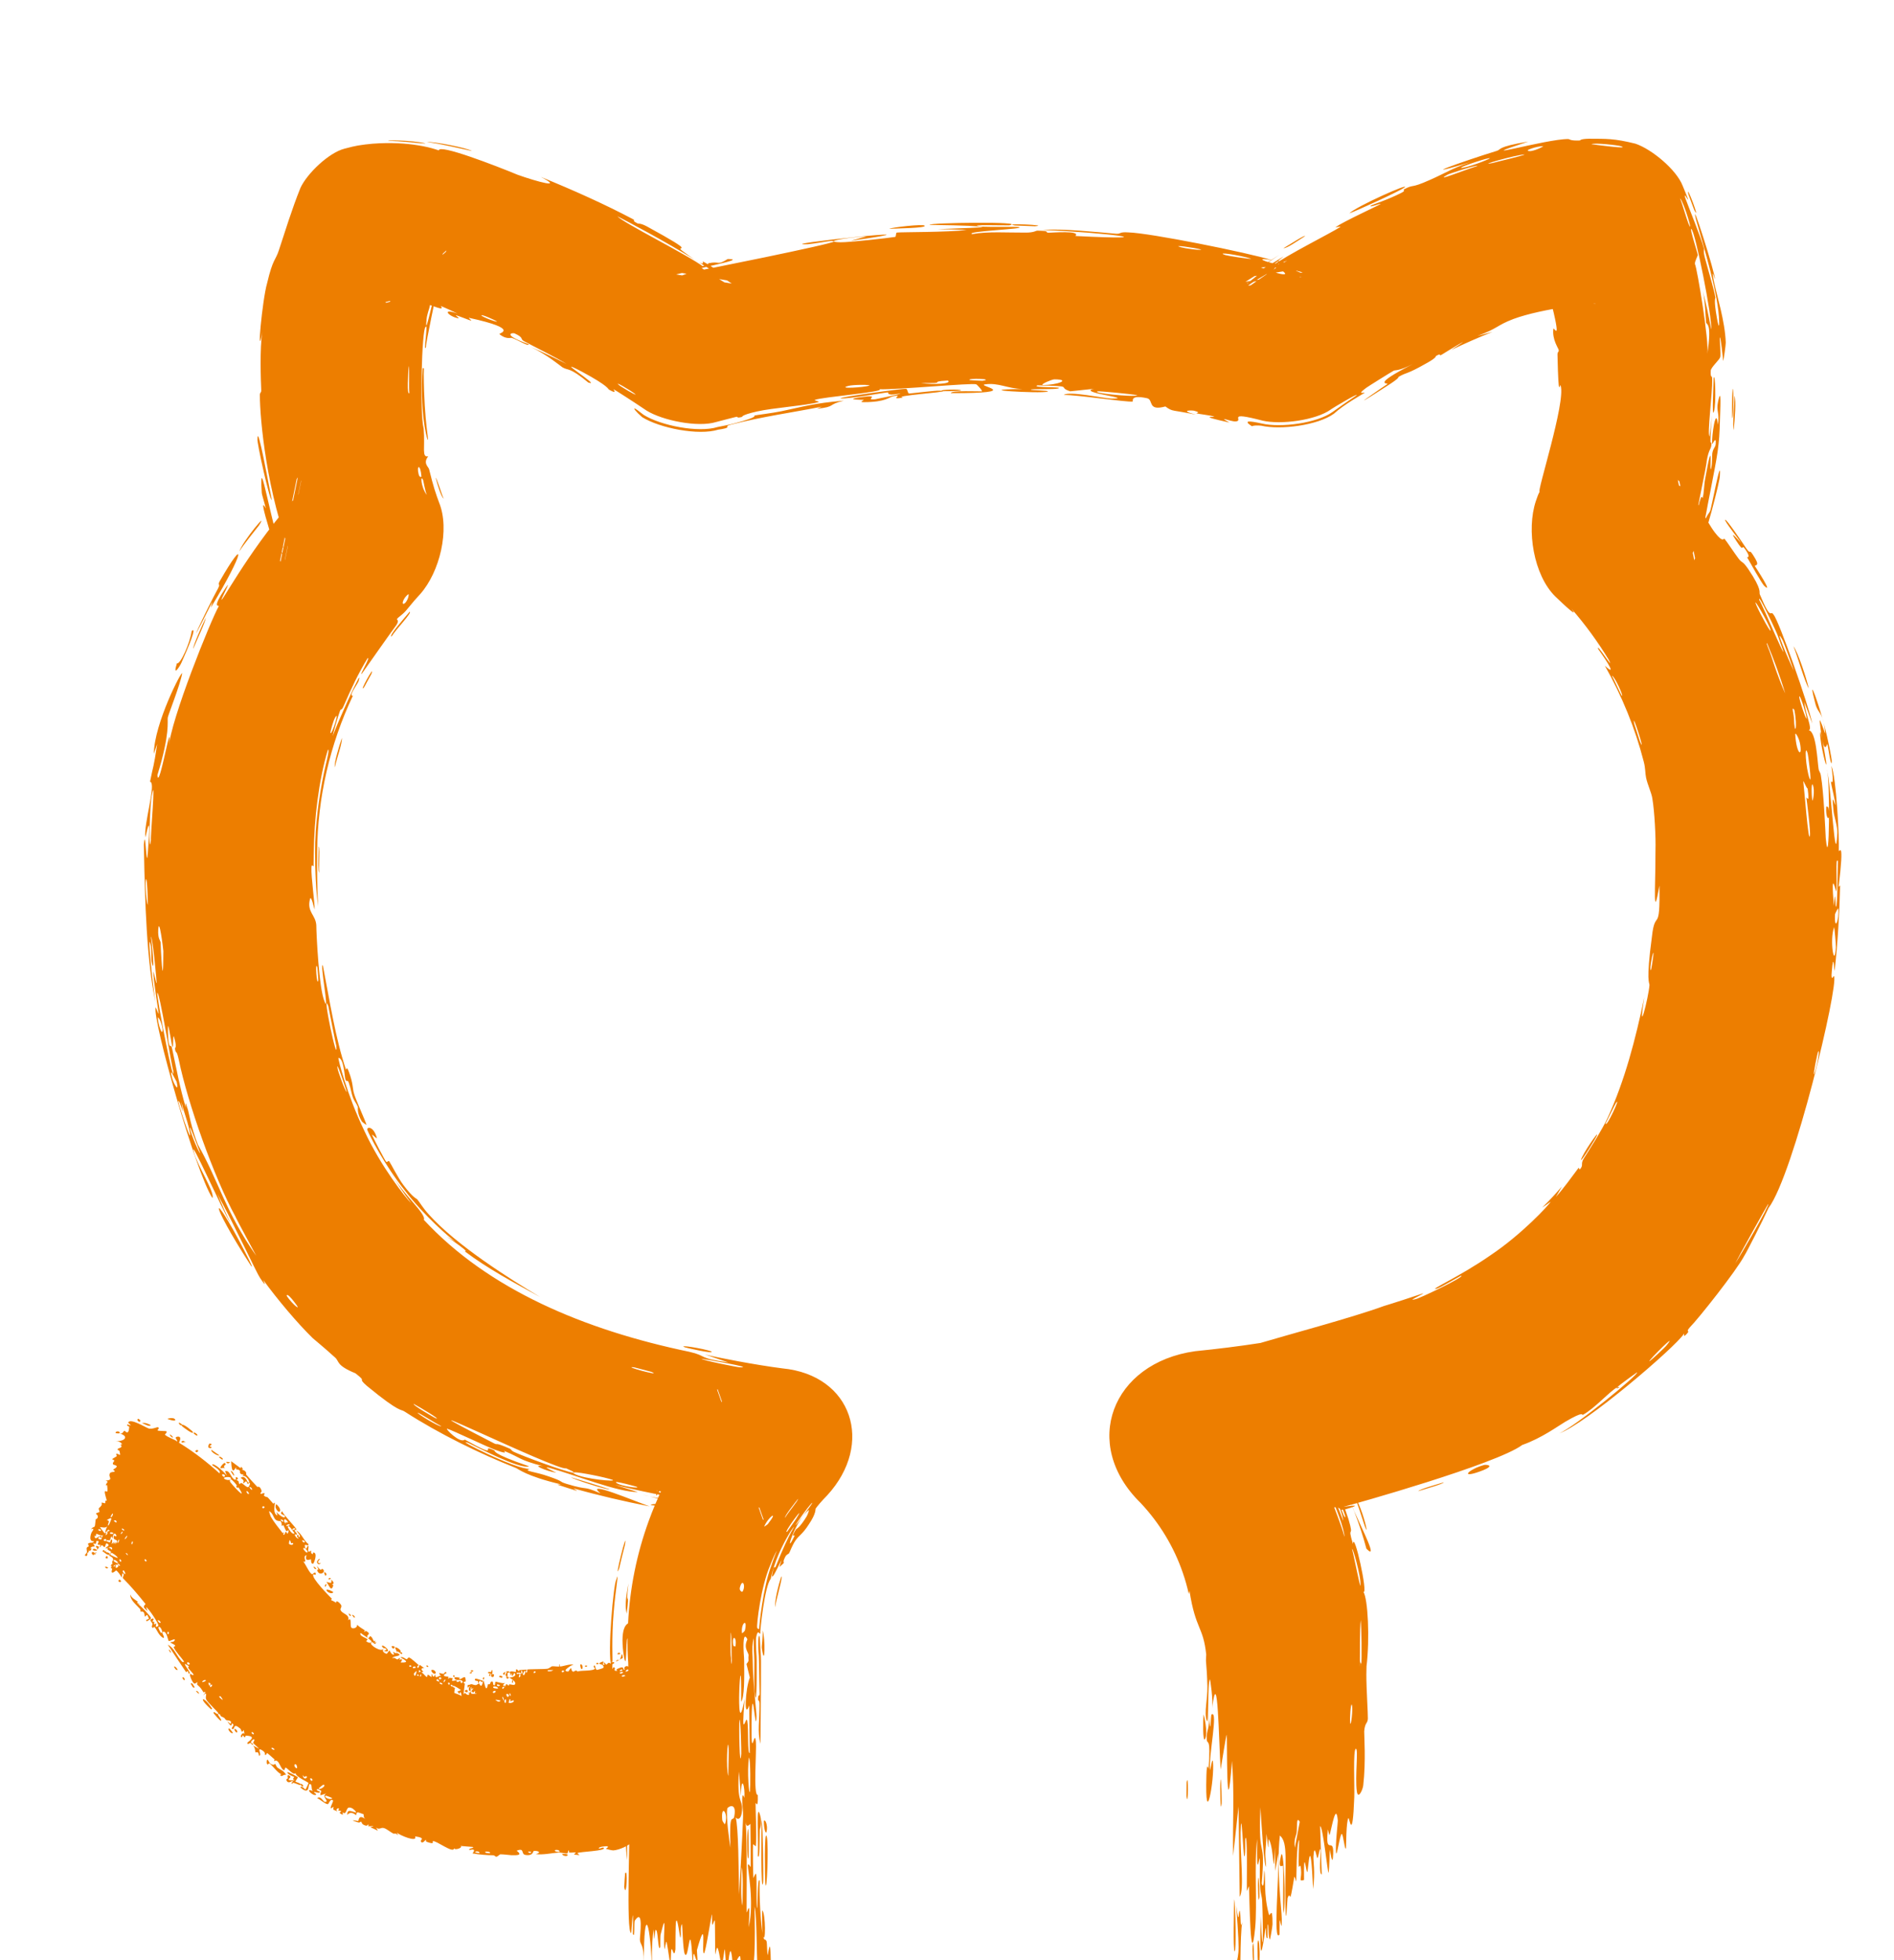 <svg width="29" height="30" viewBox="0 0 29 30" fill="none" xmlns="http://www.w3.org/2000/svg">
<g clip-path="url(#clip0_703_2572)">
<path d="M9.493 25.315C9.488 25.32 9.464 25.316 9.454 25.32C9.457 25.278 9.51 25.297 9.493 25.315ZM8.788 28.384C8.798 28.373 8.808 28.363 8.818 28.352C8.786 28.348 8.744 28.359 8.714 28.352C8.709 28.351 8.719 28.321 8.707 28.321C8.696 28.321 8.701 28.36 8.685 28.365C8.666 28.372 8.583 28.35 8.549 28.353C8.433 28.363 8.318 28.391 8.204 28.377C8.32 28.345 8.201 28.318 8.169 28.331C8.162 28.334 8.164 28.408 8.047 28.39C7.969 28.378 8.041 28.274 7.911 28.325C8.01 28.4 7.912 28.394 7.833 28.394C7.819 28.394 7.711 28.38 7.664 28.38C7.647 28.381 7.62 28.417 7.599 28.417C7.584 28.417 7.574 28.395 7.552 28.395C7.449 28.393 7.339 28.385 7.235 28.366C7.307 28.275 7.191 28.318 7.187 28.313C7.165 28.283 7.279 28.289 7.236 28.267C7.174 28.263 7.112 28.258 7.05 28.252C7.099 28.272 6.971 28.325 6.952 28.288C6.946 28.377 6.674 28.162 6.627 28.179C6.616 28.183 6.668 28.239 6.531 28.188C6.516 28.182 6.528 28.158 6.519 28.158C6.514 28.159 6.464 28.233 6.443 28.18C6.436 28.16 6.522 28.127 6.356 28.106C6.397 28.206 6.12 28.088 6.077 28.049C6.084 28.063 6.091 28.077 6.098 28.091C6.056 28.046 6.036 28.07 6.025 28.064C5.979 28.042 5.924 27.992 5.88 27.979C5.828 27.963 5.809 28.012 5.758 27.971C5.768 27.987 5.777 28.003 5.787 28.019C5.747 28.001 5.708 27.983 5.669 27.964C5.788 27.936 5.65 27.953 5.642 27.951C5.629 27.948 5.657 27.929 5.636 27.924C5.633 27.923 5.626 27.95 5.593 27.939C5.525 27.917 5.55 27.89 5.522 27.878C5.52 27.878 5.519 27.904 5.469 27.888C5.314 27.837 5.478 27.872 5.485 27.871C5.494 27.87 5.485 27.756 5.596 27.843C5.558 27.814 5.572 27.771 5.568 27.768C5.564 27.766 5.49 27.739 5.486 27.739C5.444 27.736 5.462 27.778 5.453 27.78C5.445 27.782 5.378 27.705 5.317 27.778C5.315 27.682 5.374 27.721 5.448 27.741C5.466 27.73 5.399 27.679 5.395 27.677C5.3 27.631 5.321 27.719 5.28 27.749C5.259 27.764 5.241 27.702 5.249 27.776C5.157 27.736 5.228 27.732 5.225 27.724C5.22 27.712 5.18 27.712 5.178 27.708C5.174 27.702 5.203 27.693 5.185 27.675C5.182 27.672 5.128 27.686 5.166 27.726C5.107 27.689 5.097 27.719 5.107 27.651C5.006 27.735 5.111 27.572 5.099 27.557C5.065 27.517 5.03 27.607 5.025 27.61C4.994 27.627 4.894 27.53 4.857 27.523C4.905 27.472 4.95 27.578 4.976 27.578C5.059 27.575 4.908 27.497 4.996 27.449C4.966 27.459 4.936 27.468 4.905 27.477C4.9 27.409 4.96 27.418 4.86 27.38C4.82 27.411 4.927 27.413 4.892 27.435C4.871 27.448 4.816 27.419 4.809 27.429C4.8 27.44 4.856 27.456 4.838 27.469C4.795 27.499 4.65 27.351 4.793 27.413C4.756 27.391 4.789 27.301 4.742 27.305C4.712 27.307 4.753 27.49 4.598 27.356C4.619 27.318 4.672 27.391 4.676 27.39C4.681 27.387 4.724 27.296 4.724 27.291C4.725 27.273 4.528 27.201 4.524 27.134C4.503 27.19 4.396 27.051 4.371 27.053C4.365 27.054 4.357 27.093 4.351 27.093C4.311 27.09 4.282 26.986 4.252 26.959C4.218 26.929 4.203 26.956 4.201 26.954C4.187 26.94 4.212 26.935 4.203 26.927C4.188 26.915 4.096 26.83 4.088 26.829C4.086 26.829 4.079 26.869 4.054 26.856C4.05 26.853 4.079 26.825 4.007 26.784C3.921 26.736 4.023 26.867 3.965 26.872C3.959 26.785 3.92 26.832 3.91 26.817C3.907 26.811 3.909 26.744 3.873 26.714C3.903 26.731 3.934 26.748 3.965 26.764C3.946 26.735 3.891 26.7 3.878 26.674C3.872 26.661 3.909 26.638 3.888 26.619C3.883 26.615 3.794 26.673 3.881 26.691C3.86 26.722 3.85 26.68 3.831 26.676C3.828 26.676 3.778 26.713 3.789 26.671C3.792 26.66 3.956 26.57 3.764 26.564C3.758 26.564 3.754 26.591 3.747 26.591C3.743 26.592 3.724 26.56 3.718 26.559C3.713 26.559 3.708 26.588 3.701 26.588C3.666 26.589 3.712 26.497 3.743 26.538C3.739 26.517 3.736 26.497 3.732 26.476C3.693 26.541 3.698 26.472 3.68 26.457C3.565 26.359 3.601 26.465 3.565 26.463C3.508 26.461 3.62 26.396 3.551 26.378C3.544 26.377 3.556 26.467 3.479 26.341C3.495 26.355 3.511 26.369 3.527 26.384C3.57 26.326 3.471 26.331 3.467 26.328C3.422 26.293 3.466 26.304 3.383 26.267C3.375 26.264 3.377 26.24 3.36 26.234C3.289 26.21 3.403 26.313 3.385 26.336C3.375 26.347 3.267 26.222 3.269 26.214C3.275 26.176 3.328 26.26 3.343 26.222C3.347 26.208 3.175 26.053 3.157 26.009C3.135 25.958 3.194 25.878 3.111 25.948C3.183 25.868 3.119 25.905 3.115 25.9C3.072 25.832 3.073 25.832 3.022 25.786C3.011 25.776 3.028 25.746 3.02 25.745C3.016 25.745 2.993 25.771 2.975 25.767C2.95 25.759 2.899 25.641 2.909 25.622C2.918 25.603 2.948 25.657 2.965 25.629C2.94 25.593 2.908 25.565 2.883 25.529C2.873 25.514 2.896 25.508 2.891 25.501C2.889 25.498 2.835 25.462 2.831 25.469C2.82 25.485 2.951 25.628 2.889 25.613C2.877 25.61 2.894 25.551 2.85 25.593C2.752 25.449 2.659 25.308 2.569 25.172C2.663 25.217 2.697 25.326 2.764 25.404C2.773 25.414 2.798 25.455 2.818 25.431C2.77 25.357 2.692 25.285 2.658 25.209C2.657 25.206 2.685 25.196 2.682 25.186C2.677 25.166 2.606 25.148 2.609 25.134C2.61 25.131 2.659 25.134 2.671 25.111C2.702 25.054 2.594 25.131 2.582 25.113C2.572 25.098 2.552 24.97 2.503 24.973C2.451 24.977 2.535 25.054 2.502 25.07C2.427 25.031 2.409 24.948 2.362 24.897C2.361 24.896 2.346 24.922 2.334 24.912C2.312 24.896 2.338 24.866 2.335 24.852C2.331 24.837 2.295 24.802 2.302 24.788C2.303 24.786 2.339 24.769 2.341 24.77C2.367 24.776 2.333 24.814 2.334 24.816C2.337 24.823 2.357 24.816 2.36 24.822C2.366 24.832 2.355 24.848 2.363 24.86C2.369 24.869 2.389 24.84 2.394 24.848C2.396 24.852 2.359 24.931 2.424 24.884C2.444 24.867 2.27 24.605 2.237 24.598C2.247 24.624 2.255 24.65 2.265 24.676C2.249 24.62 2.16 24.615 2.229 24.55C2.11 24.401 1.995 24.267 1.884 24.156C1.869 24.131 1.921 24.096 1.875 24.079C1.871 24.102 1.867 24.124 1.863 24.146C1.855 24.12 1.795 24.035 1.776 24.036C1.773 24.036 1.736 24.077 1.716 24.067C1.698 24.059 1.72 24.024 1.716 24.011C1.713 24 1.698 24.003 1.697 24C1.697 23.997 1.711 23.976 1.71 23.97C1.705 23.95 1.674 24.015 1.709 23.939C1.714 23.939 1.719 23.939 1.723 23.938C1.715 23.918 1.715 23.872 1.748 23.874C1.754 23.874 1.737 23.891 1.74 23.893C1.86 23.977 1.793 23.867 1.73 23.87C1.74 23.832 1.669 23.813 1.671 23.806C1.674 23.796 1.699 23.777 1.699 23.748C1.698 23.74 1.608 23.713 1.66 23.687C1.671 23.681 1.705 23.713 1.716 23.718C1.732 23.638 1.624 23.704 1.621 23.7C1.602 23.676 1.698 23.665 1.648 23.628C1.609 23.601 1.625 23.667 1.599 23.678C1.586 23.685 1.563 23.612 1.535 23.68C1.516 23.68 1.541 23.649 1.54 23.645C1.539 23.642 1.5 23.65 1.496 23.632C1.495 23.629 1.513 23.595 1.513 23.592C1.512 23.586 1.479 23.582 1.477 23.584C1.475 23.586 1.471 23.62 1.465 23.627C1.459 23.634 1.433 23.617 1.429 23.626C1.422 23.639 1.46 23.641 1.441 23.674C1.429 23.66 1.396 23.675 1.377 23.701C1.382 23.694 1.397 23.697 1.401 23.702C1.382 23.753 1.353 23.743 1.375 23.705C1.362 23.725 1.363 23.738 1.353 23.758C1.351 23.763 1.341 23.761 1.337 23.77C1.337 23.772 1.34 23.794 1.335 23.804C1.326 23.822 1.302 23.811 1.301 23.805C1.298 23.79 1.324 23.778 1.332 23.756C1.334 23.753 1.326 23.704 1.326 23.7C1.335 23.658 1.351 23.694 1.358 23.656C1.354 23.647 1.35 23.638 1.346 23.628C1.38 23.596 1.417 23.628 1.442 23.59C1.403 23.591 1.367 23.58 1.391 23.484C1.402 23.443 1.426 23.424 1.428 23.413C1.435 23.376 1.399 23.409 1.399 23.407C1.399 23.405 1.399 23.402 1.4 23.4C1.4 23.4 1.4 23.4 1.4 23.4C1.405 23.378 1.445 23.372 1.45 23.363C1.458 23.347 1.461 23.27 1.465 23.254C1.467 23.251 1.5 23.242 1.498 23.212C1.496 23.181 1.47 23.173 1.47 23.17C1.469 23.152 1.519 23.149 1.524 23.139C1.526 23.135 1.51 23.097 1.511 23.088C1.513 23.079 1.538 23.065 1.554 23.039C1.565 23.02 1.553 22.999 1.557 22.997C1.56 22.995 1.607 23.009 1.61 23.007C1.615 23.002 1.612 22.974 1.615 22.969C1.62 22.96 1.633 22.974 1.634 22.965C1.635 22.957 1.599 22.853 1.605 22.83C1.617 22.791 1.661 22.902 1.64 22.729C1.64 22.728 1.62 22.734 1.62 22.733C1.617 22.702 1.684 22.673 1.615 22.662C1.753 22.648 1.647 22.608 1.684 22.547C1.699 22.524 1.753 22.529 1.754 22.525C1.759 22.492 1.735 22.512 1.734 22.494C1.734 22.485 1.791 22.465 1.787 22.44C1.785 22.427 1.733 22.416 1.732 22.413C1.717 22.387 1.749 22.371 1.749 22.355C1.748 22.344 1.717 22.335 1.716 22.333C1.716 22.328 1.771 22.3 1.784 22.289C1.795 22.281 1.773 22.256 1.779 22.253C1.818 22.233 1.859 22.324 1.828 22.205C1.827 22.198 1.802 22.193 1.802 22.192C1.795 22.159 1.84 22.169 1.855 22.148C1.881 22.112 1.81 22.115 1.872 22.103C1.84 22.065 1.816 22.059 1.766 22.054C1.904 22.069 1.987 21.982 1.832 21.939C1.88 21.955 1.892 21.895 1.907 21.898C1.917 21.9 1.97 21.98 1.979 21.84C1.979 21.822 1.928 21.829 1.952 21.8C2.058 21.842 1.961 21.779 1.962 21.774C1.989 21.695 2.234 21.851 2.28 21.864C2.335 21.876 2.406 21.839 2.418 21.844C2.454 21.861 2.41 21.876 2.413 21.891C2.416 21.904 2.545 21.899 2.548 21.906C2.562 21.928 2.524 21.951 2.525 21.954C2.539 21.987 2.683 22.033 2.713 22.062C2.725 22.04 2.654 21.996 2.719 21.988C2.796 21.98 2.741 22.075 2.74 22.08C2.973 22.223 3.178 22.384 3.36 22.549C3.398 22.504 3.246 22.428 3.247 22.42C3.262 22.371 3.468 22.556 3.476 22.594C3.466 22.568 3.456 22.541 3.446 22.515C3.524 22.496 3.533 22.625 3.597 22.647C3.618 22.655 3.609 22.609 3.611 22.608C3.646 22.606 3.656 22.645 3.613 22.651C3.674 22.666 3.643 22.686 3.669 22.717C3.671 22.719 3.678 22.687 3.708 22.703C3.723 22.71 3.778 22.769 3.803 22.76C3.813 22.757 3.861 22.655 3.792 22.713C3.763 22.619 3.743 22.721 3.721 22.695C3.717 22.691 3.762 22.665 3.684 22.619C3.761 22.567 3.783 22.687 3.802 22.692C3.843 22.702 3.775 22.563 3.705 22.593C3.764 22.553 3.705 22.579 3.683 22.554C3.659 22.525 3.685 22.522 3.671 22.508C3.632 22.468 3.614 22.52 3.612 22.456C3.547 22.588 3.543 22.416 3.54 22.364C3.589 22.399 3.636 22.434 3.683 22.47C3.686 22.463 3.688 22.455 3.691 22.448C3.701 22.459 3.712 22.471 3.722 22.482C3.715 22.485 3.709 22.489 3.702 22.492C3.791 22.515 3.766 22.564 3.77 22.569C3.822 22.631 3.885 22.697 3.938 22.755C3.946 22.764 3.975 22.727 4.005 22.814C4.014 22.841 3.971 22.846 3.995 22.865C4.092 22.83 4.034 22.88 4.041 22.889C4.062 22.913 4.093 22.912 4.095 22.914C4.124 22.941 4.159 22.988 4.188 23.017C4.189 23.017 4.197 22.982 4.208 23.008C4.212 23.018 4.17 23.164 4.248 23.195C4.243 23.174 4.237 23.154 4.231 23.134C4.237 23.159 4.361 23.261 4.363 23.209C4.364 23.178 4.264 23.185 4.321 23.13C4.339 23.188 4.54 23.383 4.539 23.411C4.539 23.415 4.508 23.417 4.508 23.422C4.508 23.426 4.551 23.471 4.549 23.484C4.547 23.491 4.518 23.48 4.512 23.487C4.508 23.493 4.547 23.56 4.575 23.544C4.553 23.537 4.529 23.488 4.568 23.493C4.572 23.494 4.568 23.521 4.574 23.522C4.63 23.529 4.547 23.441 4.536 23.425C4.615 23.46 4.65 23.582 4.724 23.633C4.725 23.677 4.66 23.618 4.667 23.662C4.682 23.755 4.71 23.657 4.714 23.657C4.748 23.656 4.677 23.798 4.763 23.73C4.768 23.763 4.751 23.765 4.788 23.788C4.79 23.779 4.793 23.77 4.795 23.761C4.873 23.757 4.807 23.931 4.793 23.933C4.756 23.938 4.765 23.868 4.761 23.865C4.756 23.861 4.658 23.916 4.693 23.801C4.617 23.825 4.721 23.918 4.643 23.9C4.676 23.929 4.743 24.095 4.783 24.093C4.788 24.093 4.837 24.036 4.834 24.092C4.833 24.119 4.802 24.082 4.795 24.1C4.772 24.156 5.035 24.422 5.081 24.468C5.084 24.471 5.066 24.485 5.069 24.488C5.078 24.498 5.136 24.512 5.144 24.536C5.143 24.471 5.208 24.54 5.221 24.561C5.24 24.592 5.209 24.618 5.213 24.635C5.23 24.703 5.362 24.703 5.33 24.798C5.392 24.734 5.354 24.885 5.381 24.912C5.401 24.933 5.472 24.919 5.469 24.866C5.501 24.903 5.55 24.926 5.587 24.953C5.593 24.957 5.567 24.97 5.579 24.977C5.58 24.977 5.598 24.959 5.608 24.964C5.689 25.007 5.621 25.019 5.622 25.042C5.623 25.055 5.626 25.063 5.628 25.067C5.586 25.037 5.534 25.003 5.521 24.992C5.493 25.045 5.616 25.064 5.628 25.094C5.628 25.095 5.605 25.116 5.606 25.117C5.606 25.117 5.606 25.117 5.606 25.117C5.613 25.127 5.675 25.164 5.688 25.126C5.691 25.116 5.666 25.095 5.635 25.072C5.647 25.074 5.664 25.042 5.667 25.042C5.695 25.044 5.714 25.105 5.726 25.121C5.729 25.124 5.743 25.107 5.744 25.107C5.754 25.122 5.707 25.168 5.763 25.128C5.737 25.21 5.71 25.099 5.681 25.143C5.659 25.178 5.833 25.289 5.87 25.236C5.867 25.242 5.864 25.25 5.863 25.261C5.86 25.286 5.909 25.314 5.924 25.31C5.926 25.309 5.961 25.259 5.963 25.259C5.968 25.261 5.995 25.338 6.035 25.322C6.029 25.308 6.023 25.293 6.017 25.279C6.083 25.323 6.083 25.3 6.072 25.271C6.071 25.27 6.071 25.267 6.07 25.266C6.061 25.244 6.047 25.218 6.05 25.214C6.059 25.199 6.173 25.263 6.121 25.296C6.114 25.301 6.077 25.246 6.08 25.296C6.08 25.305 6.12 25.317 6.119 25.322C6.115 25.355 6.02 25.34 6.005 25.381C6.045 25.359 6.056 25.392 6.083 25.397C6.095 25.399 6.114 25.375 6.115 25.375C6.137 25.379 6.11 25.4 6.116 25.403C6.12 25.405 6.19 25.367 6.134 25.444C6.283 25.452 6.202 25.405 6.13 25.366C6.17 25.35 6.204 25.39 6.226 25.395C6.235 25.396 6.247 25.367 6.261 25.368C6.29 25.371 6.387 25.465 6.414 25.487C6.391 25.488 6.381 25.521 6.396 25.526C6.412 25.532 6.42 25.484 6.425 25.481C6.43 25.478 6.488 25.531 6.502 25.53C6.444 25.521 6.44 25.558 6.483 25.582C6.472 25.588 6.462 25.594 6.451 25.599C6.483 25.599 6.517 25.672 6.54 25.665C6.543 25.663 6.546 25.633 6.548 25.632C6.566 25.627 6.601 25.673 6.607 25.665C6.612 25.658 6.602 25.628 6.613 25.62C6.616 25.618 6.619 25.662 6.642 25.66C6.65 25.66 6.656 25.633 6.658 25.632C6.677 25.625 6.652 25.665 6.681 25.668C6.703 25.67 6.733 25.634 6.755 25.657C6.686 25.571 6.752 25.621 6.795 25.618C6.801 25.617 6.812 25.569 6.84 25.603C6.735 25.662 6.847 25.656 6.867 25.663C6.868 25.663 6.858 25.695 6.868 25.698C6.869 25.698 6.874 25.677 6.884 25.678C6.974 25.689 6.912 25.696 6.922 25.722C6.927 25.733 6.979 25.715 6.991 25.718C6.993 25.719 6.986 25.74 6.997 25.742C7.016 25.746 7.039 25.726 7.051 25.728C7.053 25.728 7.044 25.763 7.071 25.758C7.078 25.756 7.089 25.745 7.082 25.733C7.059 25.692 6.985 25.734 6.961 25.692C6.938 25.653 7.036 25.677 7.042 25.678C7.044 25.678 7.02 25.691 7.039 25.699C7.055 25.707 7.101 25.654 7.123 25.673C7.125 25.674 7.132 25.73 7.131 25.733C7.129 25.735 7.096 25.739 7.097 25.755C7.097 25.757 7.117 25.762 7.117 25.773C7.117 25.787 7.095 25.922 7.099 25.927C7.108 25.938 7.108 25.906 7.115 25.909C7.129 25.917 7.176 25.968 7.187 25.922C7.179 25.918 7.17 25.913 7.162 25.908C7.213 25.914 7.195 25.89 7.204 25.882C7.214 25.875 7.204 25.915 7.22 25.922C7.223 25.924 7.298 25.928 7.3 25.911C7.254 25.931 7.278 25.883 7.277 25.882C7.27 25.877 7.256 25.904 7.247 25.902C7.182 25.885 7.257 25.853 7.243 25.838C7.239 25.834 7.224 25.856 7.222 25.854C7.215 25.849 7.222 25.817 7.216 25.819C7.204 25.822 7.208 25.87 7.207 25.872C7.191 25.898 7.159 25.855 7.193 25.811C7.183 25.791 7.169 25.849 7.162 25.823C7.15 25.772 7.181 25.791 7.191 25.785C7.23 25.764 7.235 25.789 7.284 25.79C7.302 25.79 7.327 25.765 7.335 25.764C7.34 25.764 7.373 25.873 7.399 25.715C7.414 25.733 7.427 25.841 7.447 25.839C7.465 25.837 7.467 25.78 7.469 25.778C7.471 25.775 7.491 25.782 7.499 25.775C7.509 25.767 7.507 25.745 7.521 25.738C7.556 25.72 7.549 25.777 7.552 25.781C7.586 25.828 7.578 25.745 7.587 25.739C7.594 25.734 7.71 25.776 7.733 25.756C7.723 25.767 7.712 25.778 7.702 25.789C7.717 25.826 7.739 25.768 7.735 25.833C7.745 25.729 7.776 25.801 7.788 25.799C7.792 25.798 7.793 25.78 7.798 25.779C7.819 25.777 7.866 25.794 7.878 25.785C7.929 25.748 7.805 25.679 7.796 25.674C7.815 25.677 7.928 25.657 7.878 25.606C7.871 25.598 7.855 25.644 7.851 25.645C7.82 25.656 7.845 25.615 7.843 25.611C7.84 25.605 7.819 25.644 7.814 25.639C7.812 25.637 7.825 25.6 7.797 25.598C7.812 25.562 7.889 25.595 7.9 25.587C7.904 25.584 7.883 25.505 7.95 25.583C7.949 25.576 7.948 25.568 7.948 25.561C7.985 25.559 8.027 25.556 8.063 25.553C8.059 25.569 8.038 25.603 8.065 25.596C8.08 25.592 8.068 25.554 8.07 25.553C8.081 25.544 8.332 25.549 8.386 25.539C8.403 25.537 8.446 25.503 8.449 25.503C8.47 25.498 8.547 25.511 8.562 25.505C8.571 25.501 8.559 25.471 8.568 25.472C8.576 25.472 8.571 25.503 8.573 25.504C8.593 25.514 8.74 25.457 8.782 25.48C8.758 25.474 8.654 25.547 8.658 25.568C8.659 25.571 8.689 25.591 8.693 25.579C8.706 25.604 8.728 25.521 8.747 25.534C8.75 25.536 8.747 25.581 8.78 25.585C8.792 25.586 8.813 25.548 8.846 25.583C8.881 25.56 9.103 25.583 9.111 25.532C9.111 25.529 9.078 25.518 9.095 25.495C9.118 25.465 9.109 25.556 9.142 25.558C9.147 25.558 9.237 25.532 9.239 25.526C9.256 25.473 9.174 25.468 9.174 25.462C9.174 25.447 9.238 25.426 9.24 25.429C9.243 25.432 9.205 25.506 9.261 25.47C9.253 25.464 9.244 25.458 9.236 25.451C9.261 25.431 9.273 25.475 9.28 25.476C9.304 25.48 9.313 25.408 9.366 25.484C9.38 25.504 9.369 25.532 9.371 25.535C9.389 25.562 9.386 25.48 9.416 25.535C9.418 25.54 9.385 25.584 9.455 25.569C9.449 25.564 9.443 25.559 9.437 25.555C9.444 25.54 9.514 25.517 9.524 25.518C9.554 25.52 9.539 25.566 9.566 25.555C9.535 25.503 9.62 25.476 9.627 25.525C9.625 25.462 9.712 25.49 9.746 25.483C9.767 25.479 9.804 25.442 9.811 25.443C9.82 25.445 9.828 25.486 9.846 25.491C9.851 25.493 9.887 25.451 9.938 25.483C9.947 25.489 9.982 25.553 9.973 25.575C9.956 25.611 9.895 25.567 9.906 25.608C9.918 25.651 9.974 25.609 9.992 25.61C10.078 25.615 10.046 25.673 10.051 25.687C10.066 25.72 10.109 25.706 10.112 25.709C10.123 25.72 10.1 25.756 10.105 25.777C10.112 25.804 10.168 25.841 10.161 25.853C10.15 25.87 10.1 25.84 10.098 25.842C10.073 25.877 10.134 25.928 10.155 25.955C10.162 25.963 10.151 25.983 10.155 25.985C10.214 26.014 10.14 25.895 10.174 25.894C10.204 25.894 10.18 25.945 10.181 25.947C10.184 25.949 10.218 25.942 10.227 25.955C10.232 25.962 10.166 26.066 10.18 26.101C10.206 26.085 10.232 26.069 10.258 26.054C10.273 26.099 10.223 26.077 10.22 26.083C10.214 26.095 10.244 26.112 10.247 26.127C10.249 26.136 10.231 26.177 10.26 26.184C10.27 26.186 10.279 26.149 10.32 26.173C10.222 26.247 10.306 26.252 10.313 26.267C10.321 26.283 10.279 26.337 10.342 26.311C10.37 26.401 10.348 26.34 10.335 26.362C10.318 26.387 10.378 26.403 10.289 26.403C10.306 26.444 10.371 26.423 10.376 26.425C10.38 26.427 10.371 26.452 10.378 26.458C10.464 26.522 10.411 26.497 10.444 26.544C10.447 26.548 10.513 26.55 10.469 26.571C10.389 26.609 10.338 26.558 10.36 26.691C10.437 26.73 10.489 26.625 10.507 26.618C10.536 26.608 10.513 26.643 10.519 26.649C10.521 26.651 10.545 26.641 10.546 26.643C10.593 26.736 10.435 26.677 10.4 26.705C10.415 26.717 10.43 26.729 10.445 26.74C10.43 26.745 10.416 26.75 10.401 26.754C10.48 26.764 10.407 26.765 10.411 26.849C10.412 26.868 10.45 26.825 10.411 26.889C10.453 26.89 10.445 26.909 10.475 26.877C10.483 26.909 10.413 26.967 10.386 26.992C10.507 26.998 10.411 26.898 10.525 26.933C10.532 26.888 10.488 26.909 10.489 26.902C10.496 26.874 10.539 26.903 10.553 26.81C10.556 26.794 10.518 26.761 10.557 26.752C10.561 26.75 10.597 26.779 10.597 26.781C10.602 26.81 10.574 26.807 10.576 26.819C10.579 26.83 10.604 26.815 10.605 26.818C10.616 26.852 10.586 26.838 10.593 26.848C10.607 26.869 10.729 26.915 10.592 26.931C10.689 26.86 10.595 26.889 10.557 26.916C10.547 26.923 10.551 26.944 10.537 26.956C10.521 26.971 10.495 26.967 10.486 26.974C10.476 26.981 10.552 27.013 10.458 27.023C10.517 27.059 10.583 26.984 10.639 27.005C10.75 27.047 10.599 27.108 10.585 27.119C10.581 27.122 10.603 27.146 10.601 27.148C10.597 27.152 10.505 27.164 10.503 27.19C10.501 27.215 10.535 27.18 10.545 27.203C10.551 27.219 10.453 27.277 10.513 27.272C10.555 27.269 10.61 27.183 10.643 27.25C10.585 27.272 10.528 27.294 10.472 27.316C10.511 27.334 10.55 27.352 10.59 27.37C10.526 27.397 10.461 27.382 10.409 27.437C10.582 27.483 10.379 27.518 10.38 27.529C10.38 27.535 10.458 27.59 10.471 27.6C10.425 27.641 10.269 27.695 10.384 27.758C10.363 27.742 10.334 27.801 10.335 27.804C10.35 27.841 10.434 27.794 10.428 27.832C10.421 27.876 10.383 27.828 10.358 27.839C10.225 27.896 10.309 28.087 10.156 28.09C10.161 28.096 10.166 28.102 10.17 28.109C10.008 28.134 9.856 28.154 9.694 28.173C9.641 28.247 9.476 28.315 9.392 28.32C9.375 28.322 9.289 28.301 9.282 28.297C9.269 28.287 9.331 28.274 9.3 28.257C9.293 28.254 9.155 28.26 9.17 28.293C9.186 28.295 9.231 28.271 9.24 28.278C9.309 28.33 8.859 28.339 8.84 28.362C8.851 28.372 8.862 28.383 8.873 28.393C8.844 28.39 8.816 28.387 8.788 28.384ZM9.434 25.43C9.438 25.393 9.474 25.413 9.49 25.399C9.512 25.38 9.523 25.238 9.536 25.375C9.501 25.393 9.467 25.412 9.434 25.43ZM8.903 25.475C8.929 25.49 8.922 25.568 8.898 25.54C8.895 25.537 8.868 25.455 8.903 25.475ZM9.16 25.469C9.159 25.47 9.137 25.472 9.136 25.471C9.112 25.444 9.177 25.439 9.16 25.469ZM7.987 25.619C8.012 25.616 7.994 25.547 7.979 25.576C7.978 25.577 7.985 25.62 7.987 25.619ZM8.005 25.622C8.025 25.683 8.063 25.558 8.033 25.571C8.03 25.572 8.004 25.619 8.005 25.622ZM8.991 25.492C8.992 25.516 8.966 25.508 8.955 25.504C8.951 25.483 8.981 25.496 8.991 25.492ZM8.383 25.569C8.385 25.588 8.464 25.581 8.468 25.556C8.456 25.568 8.384 25.553 8.383 25.569ZM8.173 25.606C8.175 25.609 8.203 25.603 8.201 25.587C8.187 25.566 8.163 25.591 8.173 25.606ZM7.771 25.599C7.769 25.603 7.783 25.709 7.74 25.637C7.734 25.627 7.76 25.601 7.758 25.597C7.753 25.589 7.75 25.586 7.746 25.585C7.768 25.578 7.791 25.575 7.793 25.581C7.801 25.612 7.772 25.597 7.771 25.599ZM7.558 25.659C7.552 25.676 7.524 25.663 7.519 25.656C7.518 25.654 7.528 25.61 7.515 25.612C7.504 25.613 7.514 25.661 7.495 25.651C7.476 25.641 7.507 25.612 7.505 25.61C7.503 25.606 7.47 25.623 7.475 25.596C7.478 25.577 7.509 25.595 7.517 25.591C7.528 25.587 7.52 25.553 7.536 25.562C7.547 25.568 7.534 25.625 7.536 25.628C7.537 25.63 7.58 25.602 7.558 25.659C7.558 25.659 7.558 25.659 7.558 25.659ZM7.74 25.587C7.742 25.585 7.744 25.584 7.746 25.585C7.744 25.585 7.742 25.586 7.74 25.587ZM9.369 25.47C9.353 25.455 9.385 25.425 9.404 25.445C9.409 25.463 9.372 25.472 9.369 25.47ZM7.717 25.633C7.686 25.616 7.712 25.598 7.74 25.587C7.731 25.597 7.728 25.638 7.717 25.633ZM8.693 25.579C8.691 25.575 8.69 25.568 8.688 25.557C8.694 25.569 8.695 25.575 8.693 25.579ZM8.607 25.569C8.582 25.605 8.64 25.598 8.637 25.574C8.636 25.565 8.608 25.567 8.607 25.569ZM7.955 25.616C7.958 25.619 7.917 25.721 7.975 25.645C7.945 25.632 7.977 25.622 7.976 25.613C7.976 25.587 7.925 25.611 7.914 25.599C7.904 25.645 7.947 25.605 7.955 25.616C7.955 25.616 7.955 25.616 7.955 25.616ZM7.206 25.578C7.218 25.552 7.235 25.565 7.248 25.569C7.236 25.594 7.219 25.582 7.206 25.578ZM4.232 23.023C4.342 23.116 4.269 23.2 4.22 23.073C4.219 23.07 4.218 23.023 4.232 23.023ZM4.914 23.921C4.884 23.959 4.855 23.935 4.854 23.903C4.854 23.896 4.879 23.849 4.901 23.862C4.856 23.898 4.861 23.94 4.914 23.921ZM7.696 25.662C7.684 25.693 7.656 25.668 7.64 25.662C7.652 25.636 7.683 25.651 7.696 25.662ZM4.475 23.411C4.481 23.425 4.519 23.406 4.52 23.402C4.526 23.384 4.483 23.384 4.475 23.411ZM7.79 25.673C7.791 25.692 7.751 25.708 7.751 25.661C7.759 25.665 7.79 25.661 7.79 25.673ZM7.228 25.597C7.231 25.607 7.199 25.618 7.192 25.607C7.197 25.587 7.225 25.59 7.228 25.597ZM4.624 23.577C4.628 23.589 4.646 23.613 4.662 23.606C4.681 23.596 4.647 23.565 4.624 23.577ZM2.565 21.716C2.566 21.708 2.655 21.692 2.677 21.719C2.718 21.77 2.565 21.721 2.565 21.716ZM4.374 23.32C4.379 23.264 4.378 23.322 4.409 23.295C4.393 23.273 4.352 23.219 4.349 23.281C4.349 23.293 4.368 23.308 4.374 23.32ZM4.386 23.357C4.399 23.352 4.451 23.348 4.433 23.331C4.424 23.323 4.376 23.337 4.386 23.357ZM2.953 21.916C2.975 21.973 2.791 21.834 2.786 21.826C2.785 21.821 2.784 21.817 2.785 21.814C2.771 21.82 2.732 21.8 2.741 21.771C2.752 21.78 2.785 21.796 2.787 21.801C2.788 21.803 2.789 21.805 2.789 21.807C2.816 21.792 2.95 21.905 2.953 21.916ZM3.231 22.162C3.155 22.172 3.204 22.093 3.209 22.093C3.279 22.1 3.207 22.13 3.206 22.134C3.206 22.14 3.259 22.141 3.231 22.162C3.231 22.162 3.231 22.162 3.231 22.162ZM3.009 21.971C3.006 21.971 2.968 21.942 2.967 21.94C2.952 21.892 3.06 21.974 3.009 21.971ZM7.398 25.703C7.382 25.692 7.405 25.661 7.414 25.675C7.415 25.676 7.412 25.714 7.398 25.703ZM4.406 23.367C4.404 23.376 4.476 23.505 4.511 23.466C4.499 23.46 4.416 23.314 4.406 23.367ZM5.031 24.171C5.017 24.154 5.07 24.141 5.064 24.162C5.061 24.17 5.035 24.175 5.031 24.171ZM7.842 25.719C7.863 25.694 7.855 25.782 7.839 25.751C7.838 25.75 7.841 25.72 7.842 25.719ZM4.938 24.013C5.01 24.056 4.88 24.139 4.855 24.026C4.862 24.024 4.87 24.022 4.877 24.02C4.82 23.913 4.88 24.007 4.905 24.024C4.915 24.031 4.929 24.008 4.938 24.013C4.938 24.013 4.938 24.013 4.938 24.013ZM5.104 24.262C5.068 24.389 5.032 24.236 4.995 24.213C5.055 24.215 5.082 24.258 5.073 24.176C5.145 24.247 5.084 24.243 5.084 24.248C5.084 24.255 5.105 24.257 5.104 24.262ZM4.978 24.113C4.973 24.111 4.969 24.072 4.959 24.065C4.998 24.054 5.013 24.121 4.978 24.113ZM3.525 22.379C3.502 22.398 3.481 22.407 3.461 22.375C3.479 22.372 3.505 22.378 3.525 22.379ZM9.489 25.575C9.506 25.574 9.542 25.577 9.525 25.549C9.524 25.547 9.486 25.558 9.489 25.575ZM4.644 23.706C4.644 23.712 4.706 23.795 4.709 23.747C4.71 23.733 4.648 23.66 4.644 23.706ZM4.293 23.26C4.299 23.267 4.328 23.294 4.333 23.29C4.354 23.277 4.314 23.248 4.293 23.26ZM9.581 25.585C9.584 25.588 9.634 25.57 9.625 25.558C9.608 25.535 9.571 25.577 9.581 25.585ZM7.323 25.761C7.319 25.761 7.319 25.729 7.318 25.728C7.315 25.727 7.246 25.727 7.279 25.692C7.284 25.686 7.378 25.718 7.391 25.724C7.389 25.768 7.353 25.72 7.342 25.723C7.34 25.723 7.333 25.759 7.323 25.76C7.323 25.76 7.323 25.76 7.323 25.761ZM3.359 22.274C3.338 22.291 3.216 22.215 3.238 22.19C3.279 22.218 3.32 22.246 3.359 22.274ZM3.411 22.325C3.421 22.359 3.364 22.318 3.353 22.298C3.365 22.283 3.41 22.32 3.411 22.325ZM4.346 23.49C4.358 23.494 4.368 23.442 4.379 23.443C4.386 23.444 4.39 23.473 4.405 23.471C4.409 23.471 4.423 23.427 4.417 23.422C4.409 23.416 4.392 23.442 4.385 23.433C4.36 23.404 4.356 23.364 4.333 23.337C4.331 23.334 4.33 23.367 4.313 23.346C4.311 23.342 4.319 23.302 4.294 23.28C4.172 23.283 4.211 23.18 4.122 23.128C4.117 23.137 4.144 23.208 4.146 23.212C4.186 23.284 4.272 23.393 4.322 23.456C4.334 23.472 4.344 23.451 4.35 23.458C4.355 23.463 4.32 23.48 4.346 23.49ZM9.485 25.598C9.501 25.633 9.524 25.603 9.542 25.601C9.529 25.569 9.504 25.602 9.485 25.598ZM3.818 22.763C3.828 22.771 3.845 22.807 3.856 22.801C3.87 22.794 3.839 22.747 3.818 22.763ZM6.956 25.666C6.955 25.667 6.938 25.66 6.938 25.659C6.931 25.625 6.981 25.646 6.956 25.666ZM6.556 25.512C6.542 25.511 6.524 25.516 6.533 25.486C6.539 25.494 6.566 25.493 6.556 25.512ZM6.039 25.218C6.018 25.253 5.998 25.207 5.994 25.199C6.007 25.187 6.054 25.193 6.039 25.218ZM3.443 22.476C3.412 22.445 3.378 22.496 3.376 22.457C3.375 22.451 3.449 22.346 3.454 22.414C3.454 22.426 3.409 22.426 3.443 22.476ZM4.845 24.012C4.819 24.022 4.809 23.997 4.8 23.981C4.818 23.972 4.836 24.003 4.845 24.012ZM9.682 25.593C9.705 25.626 9.767 25.582 9.744 25.562C9.741 25.56 9.692 25.592 9.682 25.593ZM7.617 25.778C7.59 25.805 7.64 25.819 7.659 25.791C7.651 25.793 7.619 25.776 7.617 25.778ZM6.148 25.317C6.146 25.318 6.127 25.302 6.127 25.301C6.128 25.264 6.181 25.307 6.148 25.317ZM6.667 25.612C6.65 25.632 6.606 25.593 6.603 25.565C6.629 25.537 6.688 25.587 6.667 25.612ZM3.585 22.587C3.562 22.566 3.546 22.541 3.533 22.513C3.551 22.502 3.594 22.574 3.585 22.587ZM6.072 25.271C6.071 25.27 6.071 25.267 6.07 25.266C6.071 25.268 6.071 25.269 6.072 25.271ZM4.018 23.075C4.027 23.099 4.052 23.07 4.052 23.069C4.05 23.047 4.007 23.049 4.018 23.075ZM9.518 25.648C9.531 25.68 9.556 25.647 9.576 25.651C9.564 25.626 9.531 25.641 9.518 25.648ZM5.102 24.367C5.089 24.409 4.994 24.364 4.999 24.333C5.016 24.317 5.103 24.361 5.102 24.367ZM7.69 25.835C7.69 25.862 7.726 25.832 7.72 25.819C7.716 25.811 7.69 25.818 7.69 25.835ZM4.98 24.286C4.968 24.284 4.974 24.251 4.991 24.247C5.013 24.241 4.983 24.286 4.98 24.286ZM4.424 23.627C4.424 23.633 4.482 23.663 4.488 23.627C4.493 23.602 4.461 23.623 4.458 23.62C4.456 23.617 4.433 23.512 4.424 23.627ZM5.431 24.76C5.41 24.754 5.403 24.73 5.389 24.716C5.406 24.711 5.441 24.739 5.431 24.76ZM7.552 25.83C7.555 25.841 7.671 25.858 7.608 25.819C7.604 25.817 7.543 25.796 7.552 25.83ZM3.443 22.476C3.447 22.48 3.451 22.485 3.454 22.492C3.45 22.486 3.446 22.481 3.443 22.476ZM3.781 22.82C3.761 22.826 3.789 22.865 3.806 22.868C3.827 22.855 3.784 22.819 3.781 22.82ZM5.369 24.734C5.353 24.734 5.347 24.711 5.336 24.702C5.351 24.691 5.378 24.718 5.369 24.734ZM5.919 25.248C5.909 25.227 5.886 25.216 5.872 25.233C5.874 25.23 5.875 25.227 5.876 25.223C5.877 25.219 5.853 25.214 5.85 25.202C5.832 25.133 6.043 25.312 5.877 25.267C5.891 25.261 5.905 25.254 5.919 25.248ZM6.721 25.688C6.723 25.717 6.764 25.696 6.759 25.683C6.756 25.675 6.72 25.659 6.721 25.688ZM6.322 25.528C6.323 25.534 6.359 25.532 6.367 25.519C6.358 25.498 6.319 25.501 6.322 25.528ZM6.793 25.747C6.799 25.753 6.821 25.714 6.821 25.712C6.819 25.695 6.789 25.72 6.793 25.747ZM3.429 22.623C3.433 22.643 3.494 22.659 3.522 22.647C3.52 22.652 3.519 22.662 3.521 22.676C3.521 22.676 3.521 22.676 3.521 22.676C3.527 22.694 3.81 23.011 3.653 22.766C3.648 22.758 3.639 22.785 3.616 22.755C3.615 22.753 3.629 22.738 3.625 22.732C3.614 22.718 3.558 22.642 3.532 22.641C3.534 22.638 3.536 22.634 3.536 22.63C3.541 22.592 3.425 22.606 3.429 22.623ZM6.267 25.502C6.268 25.512 6.289 25.515 6.3 25.5C6.296 25.487 6.263 25.48 6.267 25.502ZM7.548 25.905C7.56 25.922 7.597 25.897 7.588 25.881C7.582 25.871 7.534 25.887 7.548 25.905ZM6.445 25.583C6.391 25.532 6.429 25.577 6.407 25.597C6.42 25.593 6.433 25.588 6.445 25.583ZM3.033 22.198C3.046 22.215 2.994 22.244 2.993 22.207C2.993 22.195 3.025 22.188 3.033 22.198ZM2.15 21.739C2.152 21.79 2.073 21.732 2.118 21.714C2.12 21.713 2.149 21.737 2.15 21.739ZM2.774 22.065C2.803 22.046 2.814 22.048 2.844 22.077C2.788 22.051 2.82 22.106 2.774 22.065ZM5.87 25.236C5.871 25.235 5.872 25.234 5.872 25.233C5.872 25.234 5.871 25.235 5.87 25.236ZM6.861 25.759C6.861 25.788 6.886 25.794 6.887 25.765C6.887 25.762 6.87 25.741 6.861 25.759ZM3.522 22.647C3.524 22.642 3.527 22.64 3.532 22.641C3.529 22.643 3.526 22.645 3.522 22.647ZM6.723 25.737C6.731 25.718 6.697 25.697 6.695 25.699C6.662 25.724 6.707 25.733 6.723 25.737ZM7.821 25.955C7.823 25.953 7.811 25.899 7.802 25.919C7.795 25.935 7.812 25.962 7.821 25.955ZM2.646 22.004C2.626 21.993 2.597 21.977 2.604 21.952C2.616 21.963 2.655 21.989 2.646 22.004ZM2.173 21.784C2.21 21.766 2.271 21.791 2.307 21.811C2.293 21.847 2.201 21.784 2.173 21.784ZM3.399 22.575C3.399 22.577 3.428 22.62 3.441 22.596C3.459 22.562 3.398 22.555 3.399 22.575ZM7.758 25.924C7.742 25.941 7.773 25.997 7.791 25.956C7.8 25.934 7.761 25.921 7.758 25.924ZM6.927 25.817C6.949 25.807 6.912 25.769 6.899 25.793C6.906 25.798 6.919 25.82 6.927 25.817ZM6.336 25.615C6.352 25.711 6.388 25.569 6.374 25.575C6.372 25.576 6.336 25.612 6.336 25.615ZM9.885 25.704C9.892 25.691 9.848 25.661 9.85 25.688C9.851 25.704 9.881 25.712 9.885 25.704ZM5.628 25.067C5.631 25.069 5.633 25.07 5.635 25.072C5.632 25.072 5.63 25.07 5.628 25.067ZM7.068 25.961C7.052 25.844 7.037 25.928 7.033 25.926C7.026 25.923 7.015 25.89 6.999 25.891C7.019 25.883 7.038 25.875 7.058 25.867C7.046 25.856 6.945 25.788 6.938 25.804C6.928 25.828 6.965 25.83 6.966 25.832C6.966 25.835 6.953 25.905 6.956 25.909C6.96 25.915 7.057 25.941 7.068 25.961ZM6.45 25.656C6.445 25.645 6.454 25.618 6.447 25.622C6.445 25.624 6.434 25.648 6.426 25.652C6.434 25.654 6.442 25.655 6.45 25.656ZM7.162 25.88C7.167 25.915 7.118 25.892 7.117 25.887C7.114 25.864 7.158 25.852 7.162 25.88ZM6.734 25.766C6.735 25.768 6.769 25.791 6.775 25.774C6.769 25.757 6.72 25.736 6.734 25.766ZM6.42 25.651C6.408 25.642 6.397 25.607 6.382 25.644C6.382 25.644 6.382 25.644 6.382 25.644C6.394 25.647 6.407 25.649 6.42 25.651ZM7.703 26.006C7.726 26.072 7.718 25.989 7.696 25.967C7.686 25.995 7.699 25.995 7.703 26.006ZM7.788 26.059C7.795 26.071 7.878 26.061 7.866 26.027C7.862 26.014 7.815 26.043 7.813 26.041C7.809 26.037 7.826 26 7.801 26.006C7.802 26.019 7.786 26.055 7.788 26.059ZM7.723 26.048C7.747 26.099 7.759 26.009 7.738 26.007C7.73 26.007 7.719 26.041 7.723 26.048ZM7.609 26.032C7.618 26.041 7.644 26.056 7.666 26.027C7.641 26.023 7.616 26.018 7.591 26.013C7.587 26.03 7.6 26.023 7.609 26.032C7.609 26.032 7.609 26.032 7.609 26.032ZM1.827 21.916C1.856 21.95 1.772 21.937 1.77 21.931C1.764 21.908 1.814 21.9 1.827 21.916ZM10.287 26.445C10.296 26.453 10.31 26.484 10.321 26.463C10.299 26.443 10.276 26.424 10.254 26.404C10.257 26.462 10.276 26.436 10.287 26.445ZM10.403 26.628C10.401 26.63 10.437 26.711 10.392 26.663C10.362 26.631 10.459 26.563 10.489 26.595C10.472 26.618 10.419 26.612 10.403 26.628ZM10.701 26.936C10.704 26.942 10.664 26.964 10.658 26.961C10.625 26.944 10.683 26.902 10.701 26.936ZM10.56 26.959C10.585 26.97 10.544 26.993 10.528 26.987C10.523 26.972 10.557 26.958 10.56 26.959ZM1.697 23.204C1.69 23.265 1.754 23.154 1.719 23.167C1.718 23.168 1.698 23.201 1.697 23.204ZM10.684 27.032C10.659 27.022 10.7 26.998 10.717 27.004C10.722 27.019 10.688 27.034 10.684 27.032ZM1.653 23.339C1.655 23.386 1.705 23.252 1.705 23.245C1.704 23.22 1.647 23.257 1.635 23.268C1.695 23.269 1.652 23.317 1.653 23.339ZM1.777 23.301C1.802 23.296 1.768 23.247 1.742 23.279C1.752 23.282 1.77 23.302 1.777 23.301ZM1.863 23.399C1.87 23.409 1.891 23.436 1.908 23.419C1.895 23.416 1.879 23.381 1.863 23.399ZM1.85 23.469C1.848 23.504 1.898 23.43 1.868 23.442C1.866 23.443 1.85 23.468 1.85 23.469ZM1.911 23.546C1.9 23.581 1.959 23.517 1.945 23.505C1.941 23.501 1.912 23.542 1.911 23.546ZM1.615 23.49C1.621 23.509 1.663 23.461 1.638 23.442C1.652 23.438 1.665 23.433 1.679 23.43C1.657 23.381 1.625 23.461 1.616 23.453C1.604 23.443 1.632 23.378 1.644 23.359C1.614 23.393 1.563 23.373 1.53 23.372C1.551 23.398 1.581 23.443 1.601 23.464C1.606 23.47 1.621 23.455 1.626 23.46C1.634 23.467 1.615 23.489 1.615 23.49C1.615 23.49 1.615 23.49 1.615 23.49ZM2.012 23.618C2.014 23.671 2.05 23.589 2.025 23.59C2.024 23.59 2.012 23.617 2.012 23.618ZM10.817 27.268C10.747 27.251 10.777 27.192 10.674 27.298C10.711 27.234 10.666 27.262 10.671 27.239C10.674 27.221 10.708 27.225 10.681 27.198C10.715 27.226 10.813 27.187 10.819 27.191C10.819 27.191 10.819 27.191 10.819 27.191C10.823 27.194 10.839 27.274 10.817 27.268ZM1.75 23.596C1.705 23.691 1.793 23.549 1.765 23.634C1.852 23.538 1.705 23.599 1.747 23.5C1.834 23.563 1.735 23.373 1.724 23.55C1.7 23.471 1.698 23.558 1.681 23.572C1.663 23.587 1.645 23.552 1.629 23.588C1.629 23.588 1.629 23.588 1.629 23.588C1.648 23.594 1.666 23.6 1.684 23.607C1.707 23.523 1.732 23.565 1.709 23.632C1.723 23.62 1.736 23.608 1.75 23.596ZM1.685 23.471C1.686 23.474 1.732 23.483 1.737 23.467C1.736 23.454 1.673 23.438 1.685 23.471ZM1.501 23.416C1.515 23.421 1.532 23.445 1.55 23.418C1.536 23.412 1.519 23.389 1.501 23.416ZM2.231 23.899C2.267 23.897 2.217 23.839 2.212 23.877C2.211 23.878 2.229 23.899 2.231 23.899ZM1.798 23.606C1.799 23.644 1.845 23.552 1.817 23.566C1.815 23.567 1.798 23.604 1.798 23.606ZM10.773 27.294C10.777 27.319 10.686 27.327 10.671 27.332C10.674 27.307 10.767 27.266 10.773 27.294ZM1.447 23.498C1.447 23.592 1.514 23.506 1.519 23.51C1.522 23.513 1.502 23.548 1.502 23.549C1.504 23.552 1.546 23.565 1.549 23.563C1.552 23.562 1.565 23.508 1.581 23.495C1.551 23.516 1.48 23.47 1.473 23.475C1.468 23.478 1.474 23.541 1.447 23.498C1.447 23.498 1.447 23.498 1.447 23.498ZM1.524 23.525C1.522 23.499 1.553 23.508 1.557 23.519C1.566 23.543 1.525 23.528 1.524 23.525ZM1.587 23.574C1.588 23.58 1.616 23.598 1.63 23.576C1.629 23.538 1.584 23.559 1.587 23.574ZM1.925 23.775C1.935 23.778 1.944 23.811 1.96 23.794C1.95 23.791 1.94 23.758 1.925 23.775ZM10.534 27.567C10.562 27.579 10.509 27.601 10.491 27.597C10.486 27.582 10.531 27.566 10.534 27.567ZM1.688 23.792C1.688 23.799 1.785 23.843 1.804 23.845C1.802 23.821 1.714 23.761 1.705 23.766C1.703 23.768 1.688 23.79 1.688 23.792ZM1.5 23.706C1.48 23.734 1.49 23.695 1.489 23.694C1.482 23.685 1.459 23.685 1.475 23.656C1.487 23.675 1.541 23.652 1.5 23.706ZM1.84 23.9C1.878 23.913 1.84 23.84 1.827 23.874C1.826 23.876 1.836 23.898 1.84 23.9ZM1.673 23.794C1.652 23.812 1.58 23.745 1.567 23.74C1.601 23.701 1.594 23.74 1.611 23.747C1.616 23.748 1.625 23.729 1.625 23.73C1.634 23.733 1.616 23.751 1.621 23.754C1.623 23.755 1.702 23.767 1.673 23.794ZM1.487 23.726C1.475 23.741 1.422 23.73 1.422 23.724C1.419 23.683 1.486 23.717 1.487 23.726ZM1.658 23.837C1.619 23.88 1.598 23.823 1.641 23.815C1.645 23.814 1.643 23.842 1.658 23.837ZM1.803 23.941C1.804 23.943 1.827 23.976 1.839 23.962C1.839 23.953 1.798 23.913 1.803 23.941ZM1.75 23.978C1.751 23.978 1.765 23.945 1.776 23.959C1.777 23.96 1.756 23.994 1.782 23.996C1.787 23.996 1.809 23.98 1.81 23.978C1.829 23.913 1.701 23.967 1.75 23.978ZM1.474 23.755C1.47 23.771 1.444 23.815 1.449 23.789C1.45 23.778 1.466 23.752 1.474 23.755ZM1.892 24.034C1.854 24.041 1.908 24.095 1.916 24.092C1.927 24.077 1.896 24.033 1.892 24.034ZM10.538 27.807C10.538 27.807 10.538 27.807 10.538 27.807C10.506 27.809 10.518 27.779 10.517 27.779C10.443 27.76 10.474 27.811 10.466 27.82C10.448 27.84 10.434 27.772 10.405 27.809C10.454 27.753 10.404 27.784 10.397 27.76C10.365 27.665 10.488 27.785 10.513 27.757C10.516 27.753 10.477 27.73 10.486 27.718C10.512 27.681 10.662 27.801 10.538 27.807ZM1.443 23.792C1.426 23.816 1.391 23.773 1.411 23.755C1.414 23.751 1.468 23.755 1.443 23.792ZM4.524 27.001C4.485 27.003 4.523 27.07 4.546 27.062C4.557 27.058 4.542 27 4.524 27.001ZM4.877 27.378C4.912 27.394 5.002 27.324 4.953 27.314C4.948 27.313 4.882 27.363 4.877 27.378ZM3.216 25.798C3.208 25.848 3.261 25.801 3.244 25.783C3.238 25.776 3.216 25.796 3.216 25.798ZM4.158 26.762C4.159 26.766 4.195 26.791 4.204 26.777C4.199 26.76 4.151 26.733 4.158 26.762ZM3.201 25.796C3.223 25.803 3.241 25.744 3.187 25.758C3.198 25.765 3.199 25.796 3.201 25.796ZM1.604 23.988C1.627 23.968 1.642 23.988 1.656 23.992C1.636 24.024 1.616 23.987 1.604 23.988ZM4.767 27.256C4.811 27.253 4.761 27.194 4.747 27.226C4.747 27.229 4.765 27.256 4.767 27.256ZM2.568 25.013C2.598 25.015 2.583 24.947 2.563 24.985C2.562 24.987 2.567 25.013 2.568 25.013ZM2.414 24.799C2.417 24.815 2.456 24.86 2.459 24.828C2.459 24.823 2.43 24.787 2.414 24.799ZM10.471 27.847C10.489 27.882 10.437 27.886 10.429 27.881C10.425 27.879 10.447 27.801 10.471 27.847ZM3.354 25.969C3.369 25.979 3.392 26.019 3.413 26.012C3.395 25.999 3.38 25.938 3.354 25.969ZM4.636 27.166C4.637 27.218 4.682 27.244 4.703 27.192C4.654 27.162 4.68 27.236 4.636 27.166ZM3.095 25.74C3.102 25.753 3.149 25.727 3.15 25.725C3.159 25.698 3.103 25.717 3.095 25.74ZM3.856 26.511C3.841 26.528 3.883 26.554 3.888 26.539C3.89 26.534 3.868 26.498 3.856 26.511ZM1.853 24.201C1.849 24.224 1.807 24.213 1.815 24.188C1.833 24.158 1.854 24.198 1.853 24.201ZM2.871 25.442C2.843 25.461 2.9 25.501 2.905 25.463C2.906 25.454 2.88 25.435 2.871 25.442ZM2.464 24.991C2.52 24.998 2.436 24.848 2.425 24.914C2.425 24.919 2.459 24.991 2.464 24.991ZM2.313 24.765C2.314 24.773 2.225 24.842 2.241 24.794C2.243 24.787 2.277 24.781 2.28 24.775C2.282 24.771 2.257 24.716 2.253 24.715C2.249 24.715 2.223 24.741 2.218 24.741C2.213 24.741 2.214 24.694 2.203 24.68C2.181 24.653 2.155 24.67 2.154 24.668C2.148 24.662 2.155 24.637 2.144 24.625C2.089 24.561 1.991 24.49 1.995 24.403C2.014 24.459 2.069 24.48 2.113 24.517C2.055 24.545 2.205 24.547 2.112 24.551C2.141 24.559 2.309 24.738 2.313 24.765C2.313 24.765 2.313 24.765 2.313 24.765ZM4.988 27.483C4.948 27.504 5.056 27.557 5.087 27.523C5.076 27.51 4.993 27.481 4.988 27.483ZM4.476 27.258C4.464 27.256 4.41 27.311 4.386 27.245C4.386 27.245 4.386 27.245 4.386 27.245C4.379 27.226 4.406 27.223 4.407 27.216C4.408 27.213 4.388 27.152 4.426 27.173C4.485 27.205 4.398 27.221 4.426 27.243C4.43 27.246 4.508 27.253 4.511 27.244C4.511 27.243 4.489 27.238 4.489 27.233C4.487 27.214 4.506 27.199 4.505 27.197C4.502 27.191 4.393 27.16 4.402 27.123C4.404 27.111 4.559 27.194 4.561 27.202C4.562 27.207 4.523 27.259 4.523 27.267C4.523 27.271 4.595 27.292 4.599 27.302C4.6 27.305 4.6 27.307 4.601 27.309C4.604 27.287 4.655 27.324 4.641 27.342C4.635 27.349 4.601 27.319 4.601 27.317C4.601 27.316 4.601 27.315 4.601 27.314C4.594 27.34 4.473 27.253 4.478 27.301C4.431 27.291 4.514 27.261 4.476 27.258ZM4.287 27.165C4.294 27.162 4.302 27.159 4.31 27.157C4.24 27.124 4.194 27.044 4.128 26.99C4.112 26.976 4.104 27.024 4.09 26.997C4.078 26.975 4.084 26.929 4.099 26.931C4.103 26.931 4.122 26.98 4.141 26.993C4.199 27.031 4.208 26.992 4.212 26.994C4.216 26.996 4.233 27.043 4.252 27.056C4.3 27.091 4.334 27.09 4.382 27.163C4.33 27.153 4.319 27.209 4.287 27.165ZM2.621 25.29C2.602 25.302 2.594 25.259 2.583 25.251C2.602 25.238 2.61 25.281 2.621 25.29ZM8.567 28.343C8.579 28.305 8.471 28.303 8.501 28.332C8.507 28.338 8.553 28.344 8.567 28.343ZM8.089 28.338C8.075 28.349 8.131 28.375 8.131 28.346C8.131 28.337 8.09 28.337 8.089 28.338ZM3.611 26.51C3.609 26.509 3.588 26.475 3.588 26.473C3.598 26.427 3.671 26.534 3.611 26.51ZM7.494 28.364C7.548 28.344 7.391 28.321 7.437 28.356C7.439 28.358 7.491 28.365 7.494 28.364ZM7.274 28.351C7.286 28.351 7.341 28.369 7.342 28.357C7.345 28.339 7.283 28.32 7.274 28.351ZM2.982 25.822C2.953 25.853 2.937 25.784 2.919 25.77C2.948 25.74 2.964 25.809 2.982 25.822ZM3.222 26.152C3.016 25.965 3.123 25.953 3.248 26.151C3.229 26.169 3.235 26.164 3.222 26.152ZM2.999 25.883C3.025 25.873 3.039 25.902 3.05 25.919C3.034 25.928 3.012 25.891 2.999 25.883ZM8.693 28.391C8.678 28.426 8.597 28.391 8.61 28.376C8.613 28.372 8.698 28.372 8.693 28.391ZM3.569 26.517C3.545 26.551 3.495 26.476 3.497 26.465C3.505 26.421 3.557 26.519 3.569 26.517ZM2.722 25.557C2.688 25.567 2.677 25.526 2.662 25.507C2.691 25.499 2.709 25.541 2.722 25.557ZM2.815 25.713C2.813 25.713 2.793 25.684 2.793 25.682C2.799 25.64 2.855 25.722 2.815 25.713ZM10.66 28.091C10.659 28.092 10.632 28.097 10.63 28.096C10.599 28.073 10.68 28.058 10.66 28.091ZM20.896 23.355C20.882 23.316 20.849 23.207 20.813 23.101C20.787 23.023 20.759 22.948 20.739 22.9C20.765 22.934 20.801 23.01 20.833 23.093C20.909 23.288 20.956 23.524 20.896 23.355ZM23.914 18.16C23.885 18.213 23.855 18.265 23.823 18.318C23.939 18.193 24.072 18.004 24.168 17.877C24.184 17.856 24.17 17.929 24.206 17.878C24.241 17.827 24.202 17.815 24.247 17.736C24.3 17.654 24.552 17.258 24.618 17.102C24.876 16.542 25.041 15.913 25.177 15.263C25.07 15.937 25.241 15.273 25.256 15.076C25.256 15.033 25.2 15.032 25.293 14.34C25.342 13.886 25.422 14.324 25.408 13.554C25.306 14.139 25.348 13.565 25.347 13.103C25.347 13.088 25.348 13.053 25.348 13.005C25.354 12.823 25.334 12.414 25.299 12.216C25.286 12.132 25.227 12.012 25.204 11.903C25.188 11.828 25.197 11.767 25.168 11.656C25.035 11.141 24.835 10.653 24.573 10.189C24.815 10.412 24.485 9.954 24.471 9.934C24.426 9.809 24.737 10.302 24.632 10.097C24.464 9.821 24.273 9.559 24.061 9.316C24.181 9.473 23.963 9.273 23.815 9.13C23.482 8.804 23.369 8.111 23.516 7.67C23.538 7.604 23.558 7.549 23.575 7.526C23.519 7.562 23.98 6.146 23.895 5.9C23.883 5.853 23.864 6.161 23.848 5.447C23.843 5.37 23.872 5.397 23.866 5.356C23.862 5.331 23.764 5.196 23.784 5.036C23.784 4.977 23.93 5.326 23.729 4.54C23.725 4.75 23.614 4.265 23.437 3.84L24.321 4.627C24.483 4.669 24.414 4.646 24.429 4.65C24.427 4.649 24.416 4.647 24.403 4.646C24.375 4.642 24.338 4.64 24.3 4.64C24.224 4.639 24.151 4.643 24.108 4.644C24.156 4.65 24.198 4.657 24.238 4.665C24.031 4.653 23.984 4.697 23.932 4.704C23.722 4.735 23.393 4.8 23.173 4.882C22.915 4.98 22.934 5.028 22.623 5.14C22.699 5.119 22.776 5.099 22.852 5.08C22.642 5.163 22.431 5.256 22.22 5.357C22.676 5.06 22.114 5.403 22.074 5.429C22.015 5.462 22.09 5.391 21.988 5.448C21.978 5.454 22.007 5.468 21.846 5.557C21.518 5.744 21.553 5.688 21.414 5.768C21.402 5.776 21.454 5.771 21.221 5.918C20.471 6.403 21.213 5.897 21.242 5.879C21.281 5.854 20.958 5.917 21.635 5.571C21.408 5.685 21.366 5.66 21.339 5.674C21.314 5.686 20.938 5.92 20.92 5.935C20.744 6.064 20.922 5.988 20.889 6.015C20.867 6.032 20.581 6.187 20.424 6.332C20.178 6.51 19.606 6.584 19.311 6.515C19.251 6.509 19.2 6.51 19.168 6.523C19.028 6.432 19.125 6.439 19.32 6.482C19.608 6.55 20.165 6.477 20.405 6.304C20.507 6.23 20.634 6.143 20.77 6.051C20.812 6.002 20.407 6.245 20.384 6.262C20.382 6.263 20.38 6.264 20.379 6.266C20.148 6.433 19.61 6.503 19.332 6.438C18.753 6.287 19.058 6.439 18.92 6.45C18.847 6.456 18.619 6.354 18.825 6.467C18.293 6.351 18.622 6.39 18.59 6.376C18.539 6.357 18.349 6.335 18.326 6.328C18.292 6.318 18.416 6.321 18.282 6.286C18.259 6.28 18.033 6.273 18.312 6.347C17.936 6.267 17.961 6.307 17.844 6.221C17.564 6.297 17.666 6.118 17.564 6.095C17.29 6.036 17.357 6.144 17.342 6.146C17.239 6.157 16.48 6.04 16.288 6.045C16.369 5.98 16.895 6.097 17.014 6.1C17.415 6.102 16.459 6.005 16.756 5.95C16.632 5.962 16.509 5.975 16.386 5.989C16.168 5.918 16.485 5.911 15.883 5.898C15.783 5.94 16.308 5.914 16.201 5.946C16.138 5.963 15.791 5.95 15.783 5.963C15.776 5.976 16.09 5.975 16.04 5.994C15.93 6.027 14.788 5.961 15.66 5.954C15.417 5.947 15.292 5.853 15.08 5.883C14.945 5.905 15.709 6.018 14.562 6.017C14.536 5.972 15.021 5.992 15.033 5.99C15.051 5.985 14.962 5.887 14.947 5.882C14.892 5.857 13.716 5.968 13.465 5.957C13.568 5.997 12.581 6.077 12.478 6.12C12.451 6.129 12.562 6.146 12.532 6.155C12.348 6.206 11.829 6.243 11.594 6.297C11.332 6.356 11.373 6.379 11.358 6.382C11.243 6.408 11.33 6.366 11.26 6.383C11.221 6.393 11.103 6.422 10.965 6.459C10.688 6.545 10.147 6.437 9.9 6.284C9.683 6.137 9.416 5.967 9.394 5.957C9.384 5.952 9.469 6.046 9.328 5.965C9.304 5.954 9.339 5.92 8.914 5.691C8.404 5.422 9.237 5.937 9.007 5.854C8.715 5.611 8.698 5.675 8.611 5.621C8.582 5.602 8.381 5.432 8.132 5.312C8.315 5.393 8.494 5.479 8.674 5.57C8.507 5.465 8.16 5.297 8.024 5.222C7.956 5.184 8.031 5.172 7.878 5.102C7.846 5.089 7.673 5.117 8.092 5.267C8.108 5.316 7.928 5.201 7.836 5.171C7.823 5.167 7.745 5.198 7.648 5.114C7.625 5.099 7.989 5.04 7.184 4.865C7.158 4.859 7.236 4.912 7.21 4.907C7.191 4.903 7.007 4.829 6.983 4.825C6.961 4.821 7.046 4.875 7.018 4.871C6.88 4.851 6.741 4.707 7.005 4.799C6.919 4.757 6.832 4.718 6.748 4.682C6.824 4.779 6.602 4.661 6.486 4.64C5.766 4.532 6.242 4.662 6.118 4.666C5.957 4.693 6.05 4.569 5.874 4.609C5.869 4.611 5.897 4.62 5.908 4.629C5.912 4.634 5.909 4.638 5.893 4.641C5.886 4.643 5.874 4.645 5.867 4.645C5.863 4.646 5.86 4.646 5.862 4.646C5.88 4.641 5.821 4.659 5.968 4.619L6.847 3.837C6.821 3.895 6.788 3.968 6.75 4.059C6.777 3.983 6.806 3.907 6.836 3.832L5.965 4.607C5.806 4.649 5.874 4.627 5.86 4.631C5.877 4.606 5.783 4.624 5.956 4.577L6.807 3.82C6.75 3.935 6.722 4.132 6.716 4.15C6.631 4.442 6.66 4.238 6.581 4.684C6.575 4.724 6.538 4.806 6.531 4.892C6.497 5.248 6.647 4.436 6.696 4.426C6.696 4.416 6.514 5.278 6.522 5.31C6.475 5.435 6.563 4.912 6.515 5.006C6.46 5.037 6.423 6.31 6.487 6.561C6.511 6.854 6.453 7.005 6.557 6.984C6.472 7.089 6.561 7.145 6.57 7.181C6.638 7.459 6.675 7.561 6.722 7.689C6.893 8.103 6.732 8.757 6.435 9.091C6.378 9.152 6.316 9.223 6.222 9.339C6.166 9.408 6.095 9.446 6.079 9.474C6.071 9.491 6.118 9.485 6.072 9.562C5.998 9.66 5.572 10.266 5.539 10.313C5.494 10.352 5.686 10.034 5.627 10.076C5.486 10.307 5.376 10.542 5.268 10.791C5.224 10.895 5.226 10.833 5.207 10.878C5.196 10.896 5.083 11.271 5.099 11.258C5.1 11.216 5.586 10.12 5.491 10.425C5.469 10.481 5.332 10.654 5.403 10.649C5.051 11.391 4.862 12.211 4.856 13.036C4.853 13.33 4.857 13.591 4.87 13.872C4.837 13.603 4.824 13.338 4.825 13.043C4.823 12.629 4.881 12.214 4.961 11.823C4.977 11.736 5.058 11.449 5.02 11.476C4.879 11.945 4.81 12.539 4.805 13.037C4.804 13.117 4.803 13.188 4.801 13.256C4.801 13.276 4.772 13.205 4.769 13.278C4.761 13.413 4.823 13.844 4.817 13.917C4.815 13.931 4.765 13.684 4.746 13.761C4.696 13.959 4.832 13.999 4.843 14.159C4.844 14.292 4.883 15.136 4.97 15.33C5.049 15.539 4.893 14.722 4.943 14.774C5.051 15.328 5.135 15.889 5.298 16.373C5.301 16.381 5.304 16.299 5.342 16.405C5.411 16.588 5.394 16.651 5.422 16.741C5.449 16.838 5.602 17.169 5.611 17.215C5.611 17.221 5.545 17.172 5.54 17.163C5.459 17.028 5.485 16.954 5.479 16.941C5.46 16.89 5.422 16.847 5.405 16.802C5.377 16.726 5.378 16.678 5.342 16.575C5.318 16.504 5.31 16.584 5.287 16.514C5.277 16.488 5.266 16.195 5.182 16.19C5.17 16.191 5.315 16.765 5.579 17.308C5.833 17.857 6.217 18.341 6.298 18.417C6.183 18.265 6.075 18.105 5.976 17.941C6.171 18.283 6.534 18.582 6.489 18.669C7.476 19.734 8.945 20.355 10.554 20.689C10.841 20.754 10.669 20.786 11.155 20.852C11.033 20.812 10.912 20.771 10.792 20.729C10.964 20.774 11.572 20.891 11.981 20.943C13.048 21.046 13.391 22.095 12.666 22.886C12.577 22.976 12.513 23.054 12.49 23.087C12.481 23.103 12.503 23.155 12.384 23.331C12.281 23.491 12.233 23.497 12.176 23.583C12.128 23.656 12.096 23.748 12.083 23.77C12.073 23.788 12.047 23.784 12.024 23.826C11.952 23.96 12.065 23.872 11.934 23.983C11.944 23.947 11.955 23.912 11.966 23.877C11.947 23.916 11.926 23.958 11.906 23.997C11.844 24.123 11.79 24.212 11.844 24.008C11.855 23.968 11.863 23.997 11.873 23.985C11.875 23.983 11.876 23.98 11.878 23.975C12.101 23.41 12.204 23.318 12.141 23.387C12.085 23.458 11.93 23.728 11.851 23.977C11.829 24.044 11.812 24.109 11.8 24.166C11.709 24.271 11.633 24.975 11.642 24.998C11.631 25.031 11.605 24.907 11.576 25.067C11.574 25.079 11.573 25.206 11.584 25.35C11.585 25.364 11.586 25.404 11.586 25.418C11.587 25.757 11.585 26.171 11.553 25.884C11.548 25.832 11.549 25.618 11.55 25.418C11.55 25.405 11.549 25.366 11.548 25.353C11.54 25.234 11.542 25.12 11.542 25.072C11.52 25.145 11.514 25.246 11.523 25.355C11.524 25.367 11.525 25.405 11.525 25.418C11.528 25.776 11.585 26.204 11.583 26.268C11.571 26.623 11.516 25.585 11.507 26.386C11.501 27.002 11.552 26.423 11.574 26.66C11.586 26.793 11.53 27.49 11.603 27.471C11.61 27.711 11.572 27.571 11.569 27.6C11.566 27.629 11.588 28.099 11.573 28.252C11.571 28.271 11.533 28.212 11.53 28.232C11.525 28.269 11.532 28.722 11.535 28.741C11.538 28.752 11.571 28.644 11.579 28.689C11.588 28.74 11.58 29.177 11.59 29.201C11.604 29.235 11.595 28.696 11.632 28.786C11.623 29.034 11.648 29.439 11.678 29.603C11.669 29.563 11.668 29.322 11.671 29.238C11.725 29.278 11.725 29.795 11.681 29.618C11.704 29.73 11.717 29.654 11.739 29.717C11.744 29.734 11.745 29.893 11.755 29.924C11.757 29.928 11.777 29.763 11.788 29.796C11.808 29.856 11.804 30.34 11.799 30.38C11.784 30.491 11.766 30.097 11.743 30.064C11.739 30.059 11.694 30.395 11.69 30.4C11.647 30.419 11.678 30.046 11.64 30.089C11.632 30.181 11.623 30.273 11.615 30.366C11.576 30.009 11.597 29.35 11.552 29.18C11.565 29.708 11.564 30.261 11.464 30.26C11.422 30.26 11.398 30.032 11.387 30.041C11.349 30.074 11.39 30.391 11.388 30.402C11.386 30.412 11.384 30.416 11.381 30.416C11.381 30.416 11.381 30.416 11.381 30.416C11.359 30.416 11.343 29.965 11.333 29.943C11.315 29.905 11.24 30.106 11.223 30.105C11.22 30.098 11.202 29.777 11.174 29.885C11.144 29.995 11.144 30.276 11.141 30.286C11.123 30.34 11.107 29.848 11.097 29.833C11.092 29.826 11.06 30.09 11.051 30.097C11.042 30.104 11.021 29.903 10.992 29.824C10.971 29.765 10.954 29.937 10.951 29.907C10.949 29.885 10.949 29.42 10.945 29.398C10.94 29.364 10.914 29.472 10.907 29.457C10.898 29.434 10.907 29.284 10.898 29.303C10.891 29.318 10.802 29.9 10.778 29.896C10.737 29.89 10.831 29.273 10.671 29.847C10.669 29.851 10.681 29.99 10.68 29.994C10.65 30.08 10.605 29.633 10.613 30.18C10.562 29.162 10.552 30.053 10.484 29.903C10.457 29.845 10.447 29.45 10.443 29.448C10.409 29.487 10.435 29.612 10.419 29.655C10.41 29.679 10.375 29.326 10.352 29.405C10.34 29.446 10.344 29.821 10.342 29.836C10.32 29.985 10.297 29.803 10.281 29.835C10.271 29.857 10.27 30.083 10.268 30.089C10.265 30.098 10.223 29.791 10.208 29.727C10.197 29.679 10.179 29.861 10.174 29.827C10.145 29.623 10.22 29.188 10.115 29.607C10.108 29.633 10.111 29.791 10.11 29.796C10.08 29.894 10.077 29.602 10.053 29.55C10.011 29.46 10.034 29.88 10.005 29.531C9.977 29.793 9.978 29.938 9.986 30.244C9.965 29.397 9.856 29.098 9.859 30.039C9.86 29.739 9.799 29.773 9.798 29.683C9.797 29.628 9.858 29.194 9.721 29.393C9.704 29.418 9.726 29.681 9.691 29.599C9.7 28.966 9.669 29.585 9.664 29.586C9.583 29.578 9.649 28.031 9.64 27.766C9.63 27.457 9.566 27.183 9.566 27.116C9.566 26.896 9.598 27.079 9.61 27.029C9.622 26.98 9.56 26.352 9.563 26.321C9.577 26.2 9.615 26.323 9.617 26.31C9.634 26.204 9.624 25.756 9.619 25.418L9.622 25.488C9.608 25.313 9.606 25.161 9.609 25.075C9.578 25.083 9.602 25.67 9.546 25.305C9.49 24.875 9.614 24.855 9.617 24.844C9.643 24.31 9.75 23.78 9.933 23.278C10.188 22.574 10.595 21.924 11.116 21.385L11.715 23.084C11.164 23.016 10.609 22.93 10.053 22.813C10.062 22.883 11.145 23.029 11.167 23.033C11.306 23.116 9.485 22.783 9.266 22.674C9.432 22.731 9.599 22.785 9.767 22.836C9.46 22.838 8.837 22.584 8.411 22.465C8.272 22.428 8.524 22.541 8.518 22.54C8.357 22.515 8.12 22.408 8.314 22.44C7.932 22.338 7.998 22.322 7.718 22.205C7.703 22.199 7.814 22.276 7.587 22.191C7.479 22.155 6.928 21.889 6.846 21.866C6.81 21.859 7.041 22.098 7.117 22.033C7.702 22.358 7.327 22.087 7.561 22.195C7.597 22.208 7.491 22.233 8.101 22.442C7.953 22.491 7.287 22.136 7.169 22.083C6.915 21.993 7.899 22.494 8.113 22.481C8.001 22.515 8.181 22.518 8.406 22.598C8.653 22.683 8.539 22.667 8.673 22.71C9.042 22.822 8.902 22.728 9.194 22.856C8.935 22.643 9.716 22.975 9.947 23.055C9.56 22.979 9.169 22.889 8.78 22.779C8.8 22.793 8.82 22.806 8.84 22.82C8.738 22.788 8.636 22.756 8.534 22.722C8.552 22.721 8.571 22.719 8.589 22.718C8.048 22.59 7.938 22.481 7.896 22.466C7.35 22.25 6.724 21.945 6.205 21.61C6.129 21.555 6.147 21.646 5.619 21.212C5.454 21.069 5.637 21.169 5.442 21.018C5.142 20.895 5.199 20.836 5.13 20.776C4.933 20.597 4.806 20.498 4.788 20.48C4.552 20.25 4.243 19.882 4.03 19.589C4.025 19.583 4.112 19.753 3.982 19.559C3.933 19.491 3.624 18.817 3.326 18.268C3.39 18.421 3.457 18.571 3.528 18.718C3.419 18.554 2.876 17.329 2.972 17.642C3.019 17.834 3.297 18.258 3.252 18.336C2.992 17.936 2.333 15.605 2.383 15.42C2.381 15.395 2.431 15.544 2.429 15.509C2.425 15.486 2.342 14.944 2.348 14.879C2.348 14.837 2.391 15.065 2.399 15.046C2.4 15.032 2.342 14.367 2.311 14.333C2.335 14.494 2.373 14.954 2.321 14.717C2.314 14.687 2.319 14.524 2.312 14.486C2.24 14.14 2.347 15.178 2.383 15.345C2.245 14.724 2.219 13.777 2.205 13.043C2.204 13.009 2.203 12.968 2.202 12.928C2.22 12.739 2.227 12.925 2.239 13.05C2.247 13.13 2.255 13.186 2.264 13.043C2.264 13.048 2.264 13.046 2.264 13.044C2.324 12.271 2.23 12.836 2.226 12.813C2.197 12.615 2.4 11.977 2.297 11.964C2.352 11.687 2.348 11.78 2.407 11.387C2.39 11.436 2.372 11.486 2.356 11.537C2.357 11.08 2.795 10.232 2.789 10.309C2.755 10.493 2.575 10.941 2.569 10.982C2.56 11.044 2.607 11.223 2.41 11.863C2.431 12.139 2.648 10.841 2.584 11.438C2.609 11.025 3.23 9.487 3.349 9.279C3.36 9.253 3.227 9.334 3.459 8.991C3.57 8.83 3.342 9.241 3.401 9.171C3.485 9.064 3.965 8.188 4.694 7.433L4.47 8.53C4.079 7.536 3.979 6.403 3.979 6.048C3.978 6.001 4.001 6.018 4 5.973C3.994 5.834 3.975 5.324 4.017 5.077C3.924 5.589 4.016 4.583 4.09 4.334C4.179 3.954 4.219 3.989 4.27 3.83C4.362 3.553 4.467 3.206 4.601 2.874C4.705 2.652 5.036 2.337 5.273 2.276C5.477 2.221 5.505 2.225 5.594 2.211C5.674 2.201 5.742 2.196 5.809 2.193C5.942 2.187 6.066 2.19 6.175 2.198C6.399 2.215 6.581 2.253 6.719 2.302C6.718 2.199 7.583 2.533 7.931 2.677C8.22 2.779 8.644 2.896 8.281 2.708C8.765 2.904 9.266 3.129 9.685 3.351C9.753 3.387 9.646 3.359 9.765 3.421C9.775 3.426 9.802 3.411 9.906 3.466C10.736 3.92 10.306 3.738 10.451 3.842C10.532 3.902 10.589 3.943 10.633 3.972C10.17 3.685 9.608 3.389 9.452 3.31C9.561 3.422 10.525 3.898 10.773 4.084C10.782 4.091 10.733 4.097 10.742 4.103C10.742 4.103 10.743 4.103 10.743 4.103C10.801 4.142 11.012 4.274 11.18 4.376L10.364 4.242C10.51 4.194 10.613 4.157 10.542 4.158C10.524 4.158 10.456 4.173 10.353 4.2L11.204 4.34C11.079 4.254 10.908 4.142 10.702 4.014C10.799 4.067 10.748 3.993 10.765 4.003C10.879 4.064 11.052 4.182 11.226 4.307L10.343 4.162C10.528 4.119 10.707 4.083 10.803 4.062C10.848 4.052 10.84 4.031 10.847 4.029C11.031 3.991 10.971 4.071 11.143 3.964C11.492 3.966 10.527 4.12 10.607 4.158C10.662 4.154 12.776 3.729 12.768 3.696C12.777 3.702 12.807 3.707 12.869 3.708C13.005 3.71 13.603 3.643 13.706 3.626C13.724 3.622 13.712 3.562 13.734 3.559C13.788 3.551 14.527 3.556 14.802 3.519C14.653 3.513 14.504 3.509 14.354 3.507C15.254 3.477 15.116 3.473 14.815 3.455C14.8 3.456 14.785 3.454 14.771 3.454C14.537 3.444 14.238 3.445 14.233 3.441C14.214 3.408 15.75 3.387 15.454 3.449C15.413 3.453 14.704 3.431 15.055 3.47C15.116 3.475 15.571 3.469 15.595 3.475C15.753 3.504 14.763 3.537 14.885 3.583C15.124 3.539 15.432 3.562 15.707 3.56C15.832 3.56 15.864 3.53 15.88 3.53C16.111 3.532 15.98 3.559 16.057 3.562C16.098 3.562 16.558 3.523 16.465 3.612C17.963 3.686 16.886 3.556 15.964 3.519C16.257 3.495 16.826 3.555 17.082 3.577C17.174 3.584 17.123 3.546 17.279 3.557C17.602 3.565 19.105 3.865 19.486 3.984C19.245 3.938 19.307 3.988 19.491 4.03C19.674 4.072 19.532 3.99 19.568 3.994C19.586 3.996 19.762 4.042 19.965 4.101L19.031 4.255C19.256 4.108 19.517 3.949 19.586 3.902C19.038 4.273 19.18 4.221 19.656 3.923C19.593 3.973 19.53 4.025 19.466 4.078C19.732 3.887 20.357 3.579 20.52 3.475C20.546 3.458 20.436 3.485 20.45 3.476C20.589 3.381 21.117 3.141 21.139 3.122C21.156 3.104 20.922 3.195 20.999 3.142C21.017 3.131 21.246 3.059 21.458 2.951C21.535 2.912 21.476 2.909 21.496 2.899C21.665 2.809 21.576 2.896 21.891 2.755C22.121 2.656 22.283 2.544 22.63 2.448C21.511 2.785 22.425 2.46 22.912 2.311C22.993 2.29 22.902 2.249 23.4 2.167C22.396 2.496 23.678 2.124 24.013 2.128C24.031 2.127 24.035 2.157 24.189 2.15C24.202 2.15 24.182 2.127 24.329 2.123C24.598 2.125 24.709 2.117 25.041 2.199C25.291 2.283 25.669 2.597 25.764 2.843C25.954 3.297 25.753 2.859 25.806 3.036C25.837 3.125 26.052 3.651 26.088 3.8C26.098 3.834 26.072 3.824 26.107 3.955C26.169 4.187 26.235 4.394 26.265 4.55C26.267 4.569 26.236 4.575 26.289 4.871C26.303 4.954 26.327 5.047 26.323 4.926C26.316 4.522 26.092 3.793 25.968 3.359C25.872 2.955 26.269 4.198 26.257 4.272C26.263 4.296 26.191 4.051 26.242 4.305C26.286 4.52 26.412 4.911 26.424 5.243C26.426 5.269 26.389 5.535 26.384 5.522C26.384 5.511 26.343 5.111 26.331 5.171C26.331 5.178 26.35 5.432 26.339 5.466C26.328 5.508 26.196 5.622 26.194 5.674C26.188 5.811 26.218 5.722 26.216 5.81C26.222 6.002 26.137 6.655 26.175 6.68C26.19 6.572 26.202 6.464 26.212 6.355C26.167 6.961 26.203 6.705 26.205 6.792C26.203 6.885 26.167 6.854 26.132 7.056C26.136 7.102 25.956 7.939 25.966 7.927C26.062 7.461 26.062 7.642 26.07 7.622C26.093 7.541 26.088 7.431 26.11 7.322C26.247 6.548 26.161 7.337 26.203 7.156C26.218 7.093 26.213 6.963 26.218 6.936C26.234 6.849 26.266 6.852 26.27 6.793C26.281 6.655 26.217 6.81 26.215 6.798C26.206 6.674 26.276 6.197 26.303 6.5C26.335 6.321 26.275 6.296 26.305 6.154C26.362 5.87 26.338 6.298 26.335 6.414C26.327 6.832 26.297 6.956 26.185 7.536C26.142 7.744 26.102 7.995 26.074 8.091C26.064 8.132 25.939 8.378 25.889 8.555L25.649 7.384C25.719 7.445 25.784 7.481 25.828 7.449C25.973 7.628 26.118 7.969 26.259 8.152C26.386 8.318 26.392 8.232 26.405 8.247C26.427 8.269 26.567 8.48 26.62 8.549C26.682 8.629 26.674 8.574 26.766 8.706C26.991 9.039 26.929 9.061 26.946 9.098C27.129 9.538 27.103 9.318 27.157 9.41C27.232 9.486 27.693 10.789 27.749 11.076C27.71 10.964 27.669 10.853 27.625 10.742C27.65 10.954 27.756 11.158 27.695 11.176C27.808 11.194 27.826 11.638 27.845 11.766C27.854 11.817 27.871 11.81 27.881 11.874C27.924 12.123 27.948 12.693 27.955 12.829C28.013 13.424 28.022 11.897 27.973 11.777C28.037 12.012 28.101 13.383 28.132 12.751C28.137 12.652 28.081 12.481 28.076 12.427C28.034 12.059 28.099 12.345 28.101 12.316C28.104 12.266 28.039 12.027 28.035 11.963C28.033 11.941 28.092 12.074 28.041 11.722C28.116 11.882 28.163 12.82 28.155 13.005C28.155 13.011 28.155 13.017 28.156 13.021C28.156 13.062 28.245 12.803 28.152 13.575C28.16 13.567 28.167 13.558 28.175 13.55C28.165 13.983 28.139 14.419 28.091 14.86C28.08 14.811 28.073 14.563 28.047 14.871C28.03 15.047 28.082 14.922 28.082 14.938C28.152 15.096 27.467 17.969 27.079 18.489C26.995 18.672 26.735 19.183 26.709 19.218C26.585 19.452 26.006 20.182 25.872 20.317C25.797 20.405 25.894 20.344 25.823 20.419C25.756 20.489 25.802 20.396 25.782 20.416C25.648 20.622 24.273 21.8 23.87 21.939C24.109 21.842 25.113 21.02 25.065 21.004C25.06 21.007 24.803 21.189 24.759 21.235C24.661 21.281 24.412 21.561 24.236 21.654C24.216 21.664 24.266 21.584 23.965 21.761C23.862 21.821 23.606 22.011 23.308 22.115C22.919 22.407 20.71 23.028 20.573 23.061C20.569 23.065 20.881 23.011 20.677 23.077C20.406 23.164 20.635 23.025 20.312 23.084C20.263 23.099 19.375 23.26 19.347 23.264C19.085 23.354 19.865 23.256 19.856 23.259C19.831 23.281 19.185 23.389 19.159 23.387C19.133 23.387 19.649 23.249 19.022 23.36C19.095 23.359 19.168 23.357 19.242 23.354C18.947 23.41 18.913 23.367 18.841 23.373C18.765 23.38 18.688 23.395 18.604 23.41L19.438 21.091C19.586 21.229 19.75 21.396 19.881 21.663C19.933 21.77 19.797 21.63 19.803 21.644C19.863 21.772 20.034 21.871 20.095 22.081C20.095 22.099 19.824 21.7 20.25 22.428C20.227 22.374 20.204 22.321 20.18 22.267C20.248 22.346 20.544 22.927 20.62 23.17C20.634 23.209 20.643 23.238 20.648 23.253C20.743 23.577 20.618 23.309 20.716 23.631C20.728 23.401 20.953 24.413 20.876 24.363C20.945 24.472 20.976 25.078 20.922 25.516L20.925 25.418C20.923 25.497 20.921 25.569 20.921 25.629C20.92 25.831 20.947 26.241 20.944 26.305C20.94 26.383 20.898 26.359 20.888 26.5C20.886 26.54 20.916 26.959 20.873 27.327C20.864 27.398 20.793 27.548 20.775 27.415C20.745 27.189 20.802 26.76 20.76 26.765C20.715 26.771 20.742 27.349 20.736 27.505C20.709 28.222 20.661 27.808 20.646 27.826C20.611 27.874 20.612 28.266 20.609 28.283C20.595 28.351 20.567 28.073 20.545 28.068C20.517 28.063 20.467 28.441 20.457 28.355C20.444 28.232 20.486 27.885 20.484 27.863C20.457 27.576 20.392 27.969 20.36 28.078C20.35 28.11 20.334 27.98 20.331 28.007C20.288 28.422 20.422 28.094 20.413 28.371C20.405 28.617 20.363 28.3 20.361 28.31C20.358 28.322 20.356 28.617 20.341 28.663C20.333 28.686 20.25 27.919 20.213 27.951C20.221 28.196 20.23 28.44 20.238 28.685C20.189 28.704 20.225 28.352 20.22 28.316C20.21 28.243 20.185 28.447 20.17 28.438C20.16 28.433 20.126 28.194 20.111 28.41C20.106 28.485 20.14 28.641 20.106 28.912C20.061 27.969 20.034 28.622 20.017 28.65C20 28.677 19.959 28.227 19.967 28.773C19.872 28.797 19.937 28.762 19.92 28.606C19.9 28.416 19.869 28.856 19.892 28.16C19.848 28.2 19.852 28.759 19.848 28.789C19.845 28.814 19.823 28.69 19.816 28.734C19.731 29.258 19.77 28.898 19.715 29.05C19.71 29.064 19.69 29.559 19.682 29.182C19.668 28.495 19.73 28.208 19.597 28.092C19.539 28.6 19.625 29.216 19.626 29.37C19.628 29.607 19.601 29.362 19.593 29.391C19.591 29.401 19.593 29.605 19.591 29.608C19.489 29.753 19.589 28.701 19.572 28.369C19.556 28.458 19.541 28.547 19.526 28.636C19.525 28.515 19.525 28.395 19.524 28.274C19.493 28.848 19.512 28.295 19.43 28.152C19.411 28.119 19.443 28.497 19.392 28.067C19.38 28.384 19.363 28.282 19.386 28.57C19.353 28.562 19.316 27.916 19.299 27.661C19.262 28.562 19.383 28.048 19.319 28.827C19.36 28.971 19.352 28.599 19.359 28.63C19.383 28.738 19.344 28.993 19.429 29.301C19.443 29.351 19.486 29.139 19.484 29.452C19.484 29.487 19.447 29.687 19.445 29.684C19.416 29.657 19.427 29.46 19.415 29.452C19.403 29.444 19.41 29.665 19.407 29.665C19.371 29.672 19.393 29.481 19.382 29.509C19.357 29.569 19.28 30.362 19.302 29.327C19.343 30.187 19.342 29.437 19.326 29.102C19.323 29.017 19.301 28.995 19.294 28.873C19.284 28.717 19.294 28.534 19.29 28.453C19.286 28.366 19.235 28.861 19.25 28.145C19.2 28.509 19.253 29.152 19.218 29.51C19.146 30.232 19.131 29.007 19.124 28.879C19.122 28.845 19.093 28.959 19.091 28.937C19.088 28.9 19.102 28.204 19.078 28.136C19.053 28.067 19.079 28.39 19.053 28.412C19.037 28.426 19.007 27.587 18.995 28.042C18.987 28.355 19.055 28.931 18.982 29.029C18.976 28.568 18.97 28.108 18.964 27.648C18.936 27.9 18.908 28.152 18.881 28.404C18.872 27.887 18.903 27.44 18.863 26.95C18.774 28.129 18.792 26.567 18.782 26.549C18.775 26.544 18.703 27.008 18.69 27.083C18.662 26.671 18.648 25.422 18.559 26.153C18.579 26.02 18.529 25.699 18.526 25.703C18.486 25.744 18.512 26.445 18.476 26.33C18.435 26.198 18.491 26.012 18.487 25.808C18.483 25.651 18.475 25.524 18.465 25.418C18.464 25.399 18.468 25.342 18.469 25.323C18.423 24.887 18.307 24.947 18.213 24.349C18.21 24.364 18.206 24.38 18.202 24.395C18.178 24.287 18.148 24.179 18.111 24.073C17.976 23.677 17.754 23.31 17.465 23.003C16.543 22.102 17.023 20.858 18.3 20.68C18.637 20.646 18.971 20.605 19.299 20.554C19.7 20.434 20.724 20.16 21.188 19.989C21.285 19.961 21.749 19.81 21.782 19.797C21.85 19.781 21.508 19.931 21.671 19.884C21.714 19.884 22.446 19.534 22.372 19.524C22.294 19.565 22.05 19.71 22.003 19.722C21.841 19.763 22.346 19.543 22.817 19.215C23.296 18.896 23.716 18.444 23.743 18.392C23.7 18.423 23.657 18.453 23.613 18.482C23.717 18.381 23.819 18.271 23.914 18.16ZM20.418 22.448C20.521 22.564 20.653 22.92 20.734 23.126C20.735 23.127 20.735 23.128 20.735 23.129C20.859 23.409 21.107 23.892 20.922 23.703C20.87 23.508 20.807 23.316 20.734 23.129C20.644 22.895 20.538 22.667 20.418 22.448ZM22.606 22.539C22.353 22.618 22.516 22.475 22.727 22.421C22.75 22.414 22.948 22.426 22.606 22.539ZM20.007 23.229C20.017 23.226 20.23 23.188 20.238 23.187C20.434 23.181 19.792 23.296 20.007 23.229ZM28.097 13.996C28.084 14.271 28.166 14.078 28.146 13.903C28.145 13.892 28.098 13.978 28.097 13.996ZM28.083 14.191C28.009 14.391 28.089 14.85 28.11 14.498C28.113 14.461 28.087 14.182 28.083 14.191ZM21.716 22.822C21.737 22.792 21.995 22.721 22.105 22.687C22.109 22.709 21.822 22.788 21.716 22.822ZM27.075 18.427C27.075 18.415 26.599 19.271 26.569 19.336C26.657 19.205 27.094 18.45 27.075 18.427ZM27.833 16.109C27.827 16.128 27.758 16.448 27.776 16.442C27.836 16.29 27.87 16.009 27.833 16.109ZM27.981 11.39C27.971 11.373 27.927 11.639 27.863 11.041C27.853 10.952 27.951 11.253 27.947 11.222C27.941 11.156 27.932 11.105 27.923 11.064C27.997 11.335 28.049 11.623 28.047 11.652C28.04 11.788 27.986 11.397 27.981 11.39ZM27.013 8.967C26.972 8.924 26.794 8.606 26.753 8.533C26.746 8.52 26.819 8.548 26.725 8.411C26.649 8.302 26.722 8.492 26.583 8.274C26.44 8.057 26.667 8.323 26.655 8.304C26.642 8.275 26.388 7.96 26.416 7.955C26.439 7.949 26.683 8.31 26.742 8.399C26.822 8.512 26.76 8.353 26.877 8.552C26.95 8.677 26.858 8.639 26.872 8.667C26.886 8.688 27.162 9.11 27.013 8.966C27.013 8.967 27.013 8.967 27.013 8.967ZM27.903 10.991C27.91 11.011 27.916 11.034 27.923 11.064C27.916 11.039 27.91 11.015 27.903 10.991ZM19.939 21.721C19.862 21.582 20.155 21.948 20.222 22.114C20.211 22.124 19.956 21.74 19.939 21.721ZM27.791 10.751C27.686 10.35 27.8 10.633 27.903 10.991C27.863 10.879 27.823 10.887 27.791 10.751ZM24.759 21.235C24.775 21.228 24.788 21.226 24.796 21.234C24.752 21.253 24.745 21.251 24.759 21.235ZM25.509 20.601C25.724 20.339 25.24 20.822 25.254 20.833C25.263 20.839 25.502 20.613 25.509 20.601ZM28.117 13.641C28.112 13.67 28.027 13.236 28.079 13.864C28.106 13.525 28.101 13.884 28.11 13.879C28.139 13.861 28.133 13.309 28.142 13.182C28.098 13.084 28.133 13.553 28.117 13.64C28.117 13.641 28.117 13.641 28.117 13.641ZM26.558 6.055C26.584 6.139 26.564 6.406 26.545 6.585C26.526 6.499 26.554 6.235 26.558 6.055ZM3.846 19.377C3.176 18.345 3.231 18.151 3.737 19.134C3.745 19.151 3.896 19.434 3.846 19.377ZM2.935 9.659C3.024 9.574 2.878 9.921 2.776 10.147C2.753 10.198 2.638 10.378 2.709 10.151C2.76 10.176 2.909 9.844 2.935 9.659ZM27.695 10.536C27.631 10.43 27.532 10.073 27.461 9.891C27.532 9.991 27.656 10.367 27.695 10.536ZM2.49 15.748C2.471 15.626 2.418 15.556 2.417 15.576C2.416 15.667 2.492 15.89 2.49 15.748ZM27.962 11.7C27.949 11.719 27.842 11.242 27.877 11.2C27.899 11.302 27.974 11.686 27.962 11.7ZM26.529 6.392C26.515 6.468 26.521 6.07 26.528 5.95C26.551 5.96 26.541 6.343 26.529 6.392ZM2.264 13.85C2.262 13.739 2.256 13.487 2.239 13.457C2.216 13.423 2.235 13.798 2.264 13.85ZM9.387 26.704C9.379 26.717 9.325 26.342 9.338 26.175C9.365 25.859 9.392 26.691 9.387 26.704ZM2.775 16.863C2.838 17.21 2.762 16.827 2.727 16.853C2.788 17.083 2.98 17.634 2.887 17.24C2.87 17.165 2.803 16.971 2.775 16.863ZM2.704 16.554C2.681 16.522 2.58 16.29 2.635 16.498C2.661 16.595 2.748 16.736 2.704 16.554ZM9.436 24.177C9.487 24.006 9.424 24.316 9.396 24.68C9.363 25.044 9.381 25.459 9.38 25.482C9.38 25.491 9.379 25.499 9.378 25.505L9.375 25.418C9.373 25.427 9.371 25.434 9.369 25.438C9.381 25.485 9.383 25.722 9.354 25.749C9.356 25.678 9.353 25.484 9.357 25.461C9.358 25.452 9.359 25.444 9.361 25.439C9.359 25.435 9.358 25.427 9.357 25.418L9.36 25.507C9.298 25.297 9.395 24.234 9.436 24.177ZM10.516 21.761C10.323 22.114 10.219 22.13 10.232 22.098C10.444 21.71 10.341 21.988 10.351 21.978C10.371 21.955 10.529 21.685 10.515 21.762C10.515 21.762 10.515 21.761 10.516 21.761ZM9.569 23.644C9.563 23.66 9.482 23.988 9.481 24.002C9.386 24.267 9.618 23.334 9.569 23.644ZM25.818 7.422C25.674 7.254 25.848 7.388 25.937 7.507C25.944 7.517 25.944 7.571 25.818 7.422ZM2.654 16.391C2.63 16.336 2.435 15.122 2.407 15.199C2.406 15.301 2.673 16.697 2.654 16.391ZM4.48 7.418C4.328 7.585 4.451 7.378 4.55 7.297L4.284 8.599C4.283 8.597 4.282 8.594 4.282 8.591C4.278 8.575 4.285 8.58 4.296 8.595L4.56 7.306C4.544 7.335 4.505 7.391 4.48 7.418ZM27.996 12.361C28.039 12.599 27.947 12.555 27.963 12.345C27.963 12.337 27.994 12.351 27.996 12.361ZM3.367 8.891C3.765 8.196 3.76 8.423 3.227 9.302C3.236 9.27 3.244 9.238 3.253 9.206C2.719 10.274 3.192 9.267 3.336 9.011C3.387 8.912 3.319 8.981 3.366 8.891C3.366 8.891 3.366 8.891 3.367 8.891ZM4.008 7.542C3.961 6.786 4.16 8.142 4.364 8.569L4.612 7.356C4.603 7.366 4.595 7.376 4.587 7.385C4.594 7.374 4.602 7.364 4.61 7.354L4.361 8.57C4.184 8.207 4.053 7.74 4.225 8.429C3.897 7.409 4.086 7.82 4.07 7.78C4.061 7.731 4.01 7.575 4.008 7.542ZM3.965 8.042C3.939 8.078 3.726 8.337 3.664 8.44C3.721 8.275 4.126 7.793 3.965 8.042ZM9.961 23.036C9.992 23.012 10.058 23.006 10.293 23.062C10.217 23.063 10.063 23.045 9.961 23.036ZM20.402 22.767C20.458 22.89 20.536 23.102 20.572 23.187C20.59 23.227 20.6 23.239 20.596 23.199C20.596 23.198 20.594 23.191 20.59 23.181C20.564 23.095 20.419 22.76 20.402 22.767ZM2.311 12.857C2.301 12.817 2.389 11.823 2.327 12.163C2.293 12.265 2.27 13.177 2.311 12.857ZM3.067 17.651C3.037 17.577 2.919 17.26 2.912 17.258C2.88 17.242 3.032 17.628 3.067 17.651ZM20.704 23.718C20.715 23.742 20.832 24.333 20.83 24.266C20.846 24.136 20.696 23.627 20.704 23.718ZM26.121 7.936C26.132 7.891 26.179 7.84 26.183 7.824C26.204 7.79 26.356 6.948 26.334 7.277C26.345 7.328 26.1 8.282 25.962 8.582L25.706 7.33C25.733 7.36 25.754 7.383 25.765 7.396C25.768 7.42 25.738 7.394 25.69 7.345L25.942 8.575C25.992 8.439 26.094 8.188 26.115 8.103C26.12 8.081 26.09 8.057 26.121 7.936C26.121 7.936 26.121 7.936 26.121 7.936ZM11.199 23.224C11.218 23.212 11.464 23.235 11.693 23.26L10.988 21.262C10.805 21.454 10.646 21.65 10.637 21.635C10.742 21.5 10.854 21.37 10.972 21.246L11.69 23.283C11.527 23.265 11.363 23.245 11.199 23.224ZM10.747 23.148C10.559 23.097 11.006 23.166 11.136 23.192C11.135 23.211 10.774 23.157 10.747 23.148ZM2.667 15.879C2.642 15.787 2.66 16.08 2.639 16.018C2.625 15.979 2.599 15.768 2.575 15.702C2.567 15.684 2.57 15.906 2.585 15.966C2.605 16.053 2.617 15.963 2.637 16.057C2.705 16.372 2.755 16.654 2.846 16.953C2.854 16.979 2.812 16.766 2.88 16.994C2.892 17.03 2.923 17.244 3.029 17.517C3.346 18.071 3.447 18.541 3.924 19.221C3.908 19.19 3.616 18.653 3.605 18.62C3.278 18.021 2.875 16.889 2.738 16.222C2.7 16.052 2.698 16.139 2.682 16.067C2.669 16.009 2.72 16.07 2.667 15.879ZM20.339 22.681C20.345 22.77 20.467 23.006 20.538 23.2C20.548 23.225 20.557 23.25 20.564 23.274C20.566 23.257 20.561 23.229 20.552 23.195C20.516 23.062 20.404 22.83 20.339 22.681ZM6.758 21.829C6.673 21.786 6.423 21.626 6.397 21.622C6.361 21.62 6.727 21.845 6.758 21.829ZM25.941 3.213C25.938 3.204 25.855 2.984 25.852 2.975C25.804 2.768 26.052 3.43 25.941 3.213ZM19.981 3.615C19.848 3.699 19.711 3.798 19.651 3.799C19.741 3.748 19.987 3.586 19.981 3.615ZM14.158 3.454C14.193 3.492 13.707 3.496 13.616 3.502C13.648 3.48 14.132 3.425 14.158 3.454ZM9.953 22.904C10.245 22.968 10.194 22.895 10.374 22.957C10.403 22.967 10.478 23.113 10.165 23.003C10.109 22.982 10.341 23 9.953 22.904ZM3.152 9.452C3.139 9.537 3.025 9.768 2.959 9.929C2.953 9.885 3.098 9.563 3.152 9.452ZM20.835 24.794C20.819 24.916 20.823 25.353 20.821 25.509L20.825 25.418C20.831 25.463 20.838 25.477 20.844 25.437C20.845 25.435 20.845 25.428 20.845 25.418L20.841 25.51C20.856 25.391 20.845 24.89 20.835 24.794ZM27.294 9.797C27.153 9.543 27.381 10.095 27.466 10.265C27.439 10.184 27.306 9.813 27.294 9.797ZM15.844 3.463C15.832 3.463 15.551 3.452 15.539 3.451C15.309 3.413 16.104 3.445 15.844 3.463ZM21.505 2.87C21.419 2.931 20.803 3.212 20.66 3.266C20.766 3.159 21.607 2.785 21.505 2.87ZM8.745 22.61C8.954 22.672 9.15 22.735 9.339 22.795C9.294 22.807 8.762 22.634 8.745 22.61ZM14.815 3.455C14.8 3.456 14.785 3.454 14.771 3.454C14.786 3.454 14.8 3.455 14.815 3.455ZM4.506 19.927C4.388 19.772 4.386 19.827 4.392 19.837C4.474 19.959 4.644 20.102 4.506 19.927ZM20.387 22.924C20.386 22.969 20.435 23.087 20.485 23.219C20.524 23.322 20.563 23.434 20.585 23.52C20.59 23.485 20.554 23.349 20.504 23.212C20.465 23.102 20.417 22.99 20.387 22.924ZM3.942 6.715C3.945 6.47 4.118 7.447 4.162 7.651C4.131 7.676 3.927 6.754 3.942 6.715ZM27.551 10.657C27.534 10.682 27.672 11.073 27.661 10.985C27.657 10.928 27.565 10.64 27.551 10.657ZM4.279 8.137C4.314 8.224 4.36 8.438 4.319 8.371C4.267 8.284 4.269 8.114 4.279 8.137ZM2.501 14.557C2.499 14.515 2.436 14.018 2.423 14.227C2.415 14.371 2.456 14.39 2.459 14.425C2.459 14.468 2.499 15.284 2.501 14.557ZM7.227 2.311C7.02 2.268 6.769 2.204 6.536 2.173C6.641 2.165 7.147 2.262 7.227 2.311ZM26.938 9.185C26.974 9.224 27.499 10.476 27.229 9.752C27.221 9.707 26.9 9.033 26.938 9.185ZM9.953 22.904C9.916 22.896 9.874 22.886 9.825 22.872C9.874 22.884 9.916 22.895 9.953 22.904ZM6.678 21.709C6.751 21.729 6.434 21.54 6.337 21.488C6.295 21.492 6.667 21.709 6.678 21.709ZM6.515 2.198C6.378 2.19 6.131 2.155 5.94 2.158C5.978 2.132 6.463 2.166 6.515 2.198ZM13.267 3.618C13.041 3.63 12.767 3.671 12.765 3.693C12.76 3.69 12.749 3.688 12.73 3.687C12.712 3.685 12.474 3.729 12.369 3.738C11.737 3.758 14.777 3.437 13.023 3.686C13.104 3.663 13.185 3.64 13.267 3.618ZM22.396 2.568C22.531 2.547 22.893 2.403 22.794 2.422C22.717 2.433 22.259 2.586 22.396 2.568ZM18.763 3.904C18.799 3.916 19.145 3.97 19.157 3.959C18.964 3.9 18.596 3.848 18.763 3.904ZM23.441 2.312C23.531 2.298 23.64 2.237 23.628 2.237C23.534 2.234 23.287 2.318 23.441 2.312ZM9.377 22.648C9.262 22.608 8.881 22.532 8.791 22.533C8.777 22.523 8.739 22.504 8.667 22.472C8.667 22.472 8.667 22.472 8.667 22.472C8.55 22.525 5.631 21.093 7.57 22.093C7.632 22.121 7.557 22.063 7.809 22.173C7.826 22.18 7.826 22.203 7.878 22.225C7.996 22.281 8.636 22.52 8.772 22.539C8.772 22.543 8.779 22.549 8.796 22.558C8.948 22.639 9.466 22.683 9.377 22.648ZM18.081 3.784C18.149 3.803 18.369 3.834 18.395 3.82C18.288 3.79 17.922 3.74 18.081 3.784ZM26.89 9.258C26.951 9.4 27.142 9.745 27.106 9.631C27.088 9.558 26.824 9.09 26.89 9.258ZM19.344 4.142C19.215 4.221 19.127 4.277 19.07 4.313L19.947 4.169C19.743 4.111 19.889 4.16 19.942 4.188L19.081 4.33C19.102 4.322 19.112 4.322 19.093 4.343C19.177 4.274 19.261 4.208 19.344 4.142ZM10.114 22.691C10.19 22.557 10.153 22.74 10.058 22.881C10.027 22.925 10.072 22.766 10.114 22.691ZM9.571 28.673C9.618 28.567 9.591 29.082 9.558 28.882C9.557 28.872 9.569 28.68 9.571 28.673ZM9.596 24.698C9.573 24.592 9.57 24.522 9.623 24.233C9.572 24.665 9.648 24.269 9.596 24.698ZM12.768 3.696C12.767 3.695 12.765 3.695 12.765 3.693C12.767 3.694 12.768 3.695 12.768 3.696ZM24.367 2.207C24.487 2.223 24.958 2.285 24.822 2.239C24.789 2.224 24.413 2.181 24.367 2.207ZM8.791 22.533C8.803 22.542 8.795 22.543 8.772 22.539C8.772 22.535 8.779 22.533 8.791 22.533ZM22.621 2.541C22.625 2.515 22.176 2.663 22.166 2.673C21.932 2.801 22.432 2.598 22.621 2.541ZM27.75 12.251C27.754 12.276 27.792 12.113 27.759 12.019C27.734 11.947 27.734 12.161 27.75 12.251ZM9.604 25.579C9.604 25.71 9.604 25.894 9.578 25.928C9.582 25.84 9.585 25.576 9.604 25.579ZM9.605 28.471C9.576 28.317 9.576 27.963 9.581 27.738C9.62 27.733 9.596 28.326 9.605 28.471ZM9.744 22.753C9.733 22.75 9.393 22.655 9.433 22.691C9.492 22.747 9.837 22.789 9.744 22.753ZM27.676 11.524C27.627 11.362 27.646 11.751 27.709 11.92C27.745 12.008 27.687 11.551 27.676 11.524ZM25.853 3.422C25.941 3.629 25.784 3.094 25.724 3.034C25.762 3.131 25.823 3.348 25.853 3.422ZM19.311 4.096C19.919 4.324 19.613 4.103 19.498 4.087C19.482 4.085 19.296 4.09 19.311 4.096ZM20.673 26.368C20.683 26.454 20.723 26.132 20.697 26.09C20.681 26.064 20.666 26.312 20.673 26.368ZM10.633 3.972C10.656 3.986 10.679 4 10.702 4.014C10.684 4.005 10.662 3.991 10.633 3.972ZM26.142 5.415C26.216 4.917 26.125 4.975 26.123 4.933C26.113 4.842 26.111 4.625 26.073 4.454C26.123 4.648 26.165 4.844 26.2 5.042C26.224 4.88 25.952 3.521 25.897 3.506C25.863 3.474 25.997 3.887 25.995 3.9C25.997 3.919 25.945 4.002 25.952 4.041C25.985 4.102 26.172 5.229 26.142 5.415ZM19.709 3.986C19.618 4.033 19.578 4.025 19.541 4.057C19.528 4.067 19.54 4.091 19.496 4.128C19.568 4.079 19.639 4.032 19.709 3.986ZM26.243 6.297C26.206 6.435 26.241 5.808 26.238 5.788C26.261 5.679 26.281 6.183 26.243 6.297ZM22.853 2.495C22.871 2.487 23.347 2.378 23.343 2.364C23.206 2.371 22.587 2.547 22.853 2.495ZM19.439 4.167C19.341 4.227 19.166 4.323 19.11 4.373L19.928 4.239C19.905 4.236 19.894 4.239 19.899 4.25C19.899 4.25 19.9 4.25 19.9 4.25C19.908 4.252 19.916 4.254 19.923 4.256L19.12 4.388C19.228 4.312 19.334 4.238 19.439 4.167ZM27.467 10.982C27.479 11.298 27.527 11.137 27.474 10.865C27.424 10.792 27.465 10.931 27.467 10.982ZM27.611 11.961C27.624 12.046 27.69 12.926 27.712 12.791C27.727 12.742 27.663 12.235 27.659 12.213C27.659 12.177 27.714 12.335 27.677 12.065C27.666 12.082 27.611 11.931 27.611 11.961ZM27.488 11.241C27.506 11.549 27.604 11.601 27.56 11.374C27.541 11.285 27.485 11.196 27.488 11.241ZM27.122 10.045C27.156 10.15 27.247 10.428 27.335 10.613C27.256 10.354 27.163 10.098 27.058 9.847C27.03 9.825 27.093 9.952 27.122 10.045C27.122 10.045 27.122 10.045 27.122 10.045ZM9.837 30.1C9.862 29.885 9.872 30.381 9.866 30.402C9.845 30.464 9.825 30.196 9.837 30.1ZM19.853 28.05C19.842 28.11 19.809 28.149 19.826 28.28C19.851 28.148 19.876 28.015 19.901 27.883C19.844 27.78 19.864 27.984 19.853 28.05ZM19.645 28.556C19.644 28.537 19.556 28.639 19.615 28.397C19.654 28.234 19.692 29.122 19.654 29.283C19.636 29.105 19.656 28.717 19.645 28.556ZM19.267 30.112C19.26 30.122 19.25 29.784 19.255 29.745C19.281 29.54 19.305 30.056 19.267 30.112ZM19.284 29.035C19.267 29.193 19.256 28.843 19.266 28.738C19.282 28.728 19.286 29.011 19.284 29.035ZM11.101 27.919C11.161 27.748 11.033 27.595 11.059 27.858C11.06 27.871 11.098 27.927 11.101 27.919ZM19.179 29.782C19.196 29.623 19.207 29.974 19.197 30.078C19.181 30.088 19.177 29.806 19.179 29.782ZM11.243 27.799C11.285 27.571 11.142 27.651 11.136 27.68C11.113 27.797 11.17 28.198 11.184 28.28C11.162 27.68 11.223 27.906 11.243 27.799ZM11.156 26.75C11.141 26.539 11.112 27.078 11.152 27.181C11.15 27.076 11.161 26.81 11.156 26.75ZM11.203 25.469C11.203 25.455 11.204 25.438 11.205 25.418C11.204 25.41 11.204 25.385 11.203 25.377C11.198 25.254 11.206 25.025 11.189 24.982C11.188 25.069 11.177 25.282 11.193 25.378C11.193 25.386 11.194 25.41 11.194 25.418C11.196 25.442 11.198 25.46 11.203 25.469ZM11.26 25.198C11.289 25.047 11.2 25.009 11.228 25.185C11.229 25.192 11.259 25.203 11.26 25.198ZM11.369 24.36C11.424 24.273 11.368 24.142 11.328 24.299C11.317 24.346 11.363 24.37 11.369 24.36ZM11.397 27.514C11.412 27.347 11.35 27.133 11.343 27.488C11.334 27.363 11.324 27.239 11.315 27.114C11.28 27.58 11.366 27.545 11.363 27.679C11.357 27.866 11.287 27.851 11.264 27.814C11.308 27.967 11.309 28.618 11.317 28.995C11.335 28.664 11.367 28.127 11.378 27.801C11.381 27.707 11.362 27.617 11.364 27.538C11.368 27.41 11.396 27.523 11.397 27.515C11.397 27.514 11.397 27.514 11.397 27.514ZM11.755 23.328C11.935 23.099 11.766 23.21 11.701 23.363C11.698 23.37 11.751 23.333 11.755 23.328ZM18.915 30.235C18.951 29.778 19 30.11 18.927 29.154C18.978 29.556 18.964 29.177 18.985 29.255C19.001 29.318 18.988 29.554 19.021 29.417C18.985 29.597 18.994 30.378 18.989 30.413C18.989 30.413 18.989 30.412 18.989 30.412C18.985 30.433 18.904 30.381 18.915 30.235ZM11.43 25.467C11.446 25.449 11.456 25.433 11.461 25.418C11.461 25.406 11.46 25.371 11.459 25.359C11.482 25.291 11.371 25.244 11.444 25.09C11.383 24.965 11.374 25.143 11.392 25.364C11.393 25.375 11.394 25.407 11.394 25.418C11.397 25.675 11.4 25.978 11.348 26.045C11.36 24.825 11.242 26.851 11.402 25.999C11.344 26.701 11.422 26.229 11.442 26.337C11.464 26.453 11.441 26.85 11.48 26.83C11.48 26.83 11.48 26.829 11.48 26.829C11.477 26.587 11.474 26.344 11.472 26.101C11.387 26.339 11.412 25.843 11.481 25.675C11.464 25.605 11.447 25.536 11.43 25.467ZM11.35 26.841C11.352 26.817 11.34 26.289 11.323 26.323C11.312 26.393 11.325 27.143 11.35 26.841ZM11.369 29.164C11.369 28.974 11.385 28.681 11.353 28.578C11.353 28.767 11.337 29.061 11.369 29.164ZM9.715 20.928C9.487 20.896 10.166 21.078 9.976 20.997C9.967 20.994 9.726 20.93 9.715 20.928ZM11.406 24.953C11.451 24.755 11.341 24.842 11.361 24.995C11.363 25.003 11.405 24.962 11.406 24.953ZM18.903 29.865C18.878 29.848 18.895 29.186 18.895 29.068C18.918 29.135 18.932 29.884 18.903 29.865ZM11.463 29.497C11.553 29.12 11.448 28.608 11.451 28.552C11.453 28.497 11.493 28.584 11.494 28.571C11.496 28.542 11.492 27.948 11.49 27.919C11.488 27.899 11.432 28.006 11.415 27.884C11.446 28.123 11.427 29.209 11.433 29.265C11.438 29.309 11.496 28.98 11.463 29.497C11.463 29.497 11.463 29.497 11.463 29.497ZM11.463 28.412C11.44 28.561 11.437 28.144 11.445 28.044C11.464 27.82 11.466 28.393 11.463 28.412ZM11.484 27.411C11.489 27.363 11.494 26.934 11.468 26.898C11.435 27.101 11.472 27.519 11.484 27.411ZM12.021 23.229C12.064 23.15 12.226 22.964 12.219 22.94C12.164 23.011 12.008 23.204 12.021 23.229ZM18.705 27.603C18.686 27.788 18.679 27.359 18.688 27.234C18.703 27.227 18.707 27.587 18.705 27.603ZM11.624 24.931C11.623 24.893 11.681 24.297 11.81 23.962C11.847 23.851 11.881 23.767 11.894 23.733C11.875 23.764 11.835 23.846 11.793 23.956C11.649 24.283 11.581 24.877 11.594 24.913C11.596 24.927 11.623 24.937 11.624 24.931ZM11.64 27.787C11.674 27.911 11.634 27.991 11.633 28.007C11.628 28.159 11.636 28.476 11.604 28.407C11.616 28.137 11.574 27.542 11.64 27.787ZM12.188 23.249C12.376 22.949 11.969 23.495 12.053 23.442C12.057 23.437 12.167 23.279 12.188 23.249ZM11.63 25.047C11.638 25.071 11.638 25.19 11.65 25.346C11.651 25.36 11.652 25.403 11.652 25.418C11.654 25.863 11.643 26.542 11.643 26.69C11.594 26.496 11.631 26.34 11.629 26.08C11.628 26.01 11.607 26.029 11.607 26.021C11.606 25.9 11.63 25.991 11.631 25.916C11.631 25.893 11.624 25.647 11.621 25.418C11.621 25.404 11.62 25.362 11.619 25.348C11.602 25.162 11.612 24.99 11.63 25.047ZM11.663 27.858C11.682 27.933 11.691 28.774 11.685 28.808C11.648 29.061 11.657 27.923 11.663 27.858ZM11.677 24.954C11.72 25.065 11.713 25.567 11.665 25.224C11.661 25.19 11.684 25.05 11.677 24.954ZM12.213 23.31C12.22 23.294 12.444 23.012 12.438 22.999C12.39 23.027 12.089 23.461 12.213 23.31ZM12.169 23.5C12.173 23.492 12.099 23.547 12.189 23.405C12.198 23.394 12.24 23.39 12.349 23.212C12.371 23.176 12.391 23.108 12.386 23.111C12.184 23.242 11.982 23.889 12.169 23.5ZM11.696 27.873C11.712 27.828 11.762 27.937 11.737 28.036C11.726 28.078 11.696 27.999 11.696 27.873ZM11.325 20.926C11.588 20.938 10.78 20.8 10.74 20.796C10.761 20.821 11.298 20.927 11.325 20.926ZM18.472 27.17C18.472 27.17 18.472 27.17 18.472 27.17C18.479 26.937 18.504 27.082 18.505 27.071C18.542 26.574 18.485 26.706 18.478 26.628C18.464 26.462 18.533 26.489 18.504 26.208C18.547 26.672 18.529 26.25 18.553 26.237C18.654 26.185 18.506 26.855 18.527 27.086C18.53 27.118 18.562 26.88 18.572 26.963C18.601 27.231 18.446 28.064 18.472 27.17ZM11.741 28.112C11.771 28.22 11.742 29.04 11.718 28.822C11.714 28.787 11.698 27.953 11.741 28.112ZM12.987 5.907C12.809 5.956 13.234 5.929 13.31 5.902C13.348 5.887 13.066 5.884 12.987 5.907ZM15.962 5.892C16.178 5.897 16.416 5.808 16.143 5.806C16.114 5.806 15.938 5.875 15.962 5.892ZM6.453 7.294C6.438 7.092 6.373 7.12 6.411 7.262C6.425 7.312 6.453 7.3 6.453 7.294ZM9.487 5.901C9.505 5.914 9.733 6.056 9.732 6.036C9.658 5.975 9.369 5.807 9.487 5.901ZM6.48 7.352C6.435 7.241 6.44 7.453 6.535 7.575C6.507 7.506 6.484 7.363 6.48 7.352ZM11.871 24.6C11.855 24.508 11.919 24.265 11.961 24.129C11.997 24.125 11.874 24.496 11.871 24.6ZM15.041 5.828C15.247 5.8 14.805 5.782 14.846 5.817C14.852 5.819 15.033 5.829 15.041 5.828ZM4.86 14.81C4.818 14.668 4.853 15.131 4.874 14.999C4.875 14.993 4.862 14.818 4.86 14.81ZM5.31 16.712C5.276 16.612 5.138 16.188 5.17 16.36C5.173 16.387 5.286 16.713 5.31 16.712ZM18.451 26.615C18.412 26.681 18.422 26.298 18.428 26.244C18.431 26.222 18.501 26.529 18.451 26.615ZM6.268 6.017C6.258 5.914 6.273 5.648 6.257 5.6C6.251 5.726 6.227 6.052 6.268 6.017ZM14.103 5.862C14.284 5.891 14.589 5.875 14.512 5.824C14.173 5.843 14.556 5.868 14.103 5.862ZM6.201 9.231C6.258 9.171 6.262 9.088 6.254 9.094C6.175 9.145 6.131 9.281 6.201 9.231ZM7.371 4.826C7.37 4.848 7.634 4.945 7.606 4.918C7.594 4.907 7.375 4.807 7.371 4.826ZM10.489 20.621C10.359 20.573 10.773 20.639 10.892 20.683C10.945 20.729 10.505 20.628 10.489 20.621ZM5.061 11.22C5.086 11.241 5.21 10.844 5.128 10.988C5.106 11.024 5.051 11.212 5.061 11.22ZM5.027 15.399C4.918 15.117 5.176 16.342 5.15 16.009C5.143 15.99 5.031 15.425 5.027 15.399ZM5.625 17.294C5.607 17.248 5.717 17.223 5.77 17.416C5.777 17.442 5.694 17.349 5.698 17.37C5.697 17.384 5.898 17.769 5.913 17.781C5.927 17.797 5.944 17.757 5.959 17.773C5.975 17.791 6.093 18.027 6.176 18.136C6.332 18.343 6.376 18.34 6.389 18.357C6.429 18.404 6.48 18.495 6.565 18.586C6.983 19.056 7.81 19.577 8.271 19.851C7.858 19.624 7.472 19.42 7.113 19.149C7.249 19.187 6.581 18.762 6.976 19.007C6.889 18.946 6.5 18.615 6.195 18.216C5.882 17.823 5.653 17.37 5.625 17.295C5.625 17.295 5.625 17.294 5.625 17.294ZM16.812 5.989C16.677 6.011 17.354 6.082 17.417 6.05C17.329 6.029 16.829 5.985 16.812 5.989ZM13.677 6.064C13.615 6.077 13.563 6.154 13.232 6.155C13.231 6.155 13.231 6.155 13.231 6.155C13.134 6.156 13.241 6.125 13.222 6.12C13.216 6.118 12.912 6.12 13.159 6.082C13.538 6.027 13.202 6.132 13.404 6.11C13.428 6.106 13.808 6.029 13.785 6.023C13.783 6.022 13.668 6.041 13.649 6.039C13.575 6.032 13.608 6.005 13.598 6.005C13.563 6.003 12.962 6.114 12.869 6.096C12.838 6.082 13.834 5.941 13.874 5.952C13.899 5.953 13.894 6.019 13.92 6.023C13.933 6.024 14.334 5.974 14.386 5.979C14.402 5.98 14.413 5.981 14.422 5.982C14.36 5.964 14.725 5.952 14.714 5.976C14.708 5.984 14.457 5.988 14.448 5.987C14.444 5.987 14.441 5.986 14.438 5.986C14.49 6.003 13.643 6.06 13.829 6.085C13.587 6.126 13.86 6.028 13.677 6.064ZM12.511 6.256C12.535 6.245 12.559 6.234 12.583 6.224C12.162 6.309 11.669 6.376 11.188 6.5C11.066 6.532 11.217 6.536 11.055 6.567C11.036 6.57 11.016 6.574 10.997 6.576C10.694 6.67 10.102 6.552 9.833 6.385C9.743 6.308 9.677 6.23 9.733 6.258C9.741 6.261 9.791 6.301 9.856 6.35C10.117 6.513 10.692 6.627 10.986 6.536C11.075 6.518 11.184 6.497 11.253 6.478C11.637 6.375 11.532 6.366 11.555 6.359C11.579 6.352 11.83 6.322 11.964 6.294C12.3 6.224 12.452 6.172 12.921 6.132C12.656 6.195 12.811 6.223 12.511 6.256ZM4.879 12.954C4.887 12.959 4.889 12.992 4.89 13.036C4.89 13.142 4.884 13.287 4.888 13.354C4.87 13.342 4.875 13.172 4.878 13.043C4.879 13.004 4.88 12.975 4.879 12.954ZM24.585 17.193C24.589 17.28 24.832 16.754 24.742 16.882C24.723 16.913 24.618 17.128 24.585 17.193ZM25.317 14.597C25.318 14.512 25.249 14.845 25.276 14.848C25.286 14.85 25.318 14.606 25.317 14.597ZM6.416 4.713C6.403 4.71 6.223 4.671 6.219 4.669C6.099 4.604 6.709 4.747 6.416 4.713ZM25.111 11.351C25.216 11.595 24.974 10.838 25.023 11.078C25.027 11.09 25.108 11.339 25.111 11.351ZM24.68 10.341C24.713 10.395 24.825 10.652 24.836 10.651C24.857 10.648 24.725 10.353 24.68 10.341ZM6.271 9.364C6.321 9.367 6.063 9.631 5.996 9.741C5.942 9.741 6.189 9.463 6.271 9.364ZM6.488 5.725C6.494 6.485 6.578 6.775 6.546 6.726C6.527 6.677 6.426 6.275 6.471 5.634C6.498 5.633 6.489 5.629 6.488 5.725ZM6.794 7.635C6.75 7.593 6.701 7.426 6.671 7.313C6.693 7.328 6.759 7.558 6.794 7.635ZM24.207 17.751C24.233 17.657 24.478 17.301 24.453 17.374C24.452 17.393 24.206 17.794 24.207 17.751ZM6.295 4.727C6.312 4.765 5.945 4.706 5.945 4.706C5.843 4.662 6.241 4.717 6.295 4.727ZM5.236 11.293C5.24 11.38 5.159 11.598 5.126 11.744C5.114 11.671 5.194 11.413 5.236 11.293ZM5.687 10.314C5.683 10.322 5.583 10.505 5.578 10.513C5.471 10.65 5.755 10.132 5.687 10.314ZM18.167 27.493C18.166 27.484 18.168 27.285 18.169 27.278C18.2 27.1 18.193 27.698 18.167 27.493Z" fill="#ED7E00"/>
</g>
<defs>
<clipPath id="clip0_703_2572">
<rect width="29" height="30" fill="white"/>
</clipPath>
</defs>
</svg>

